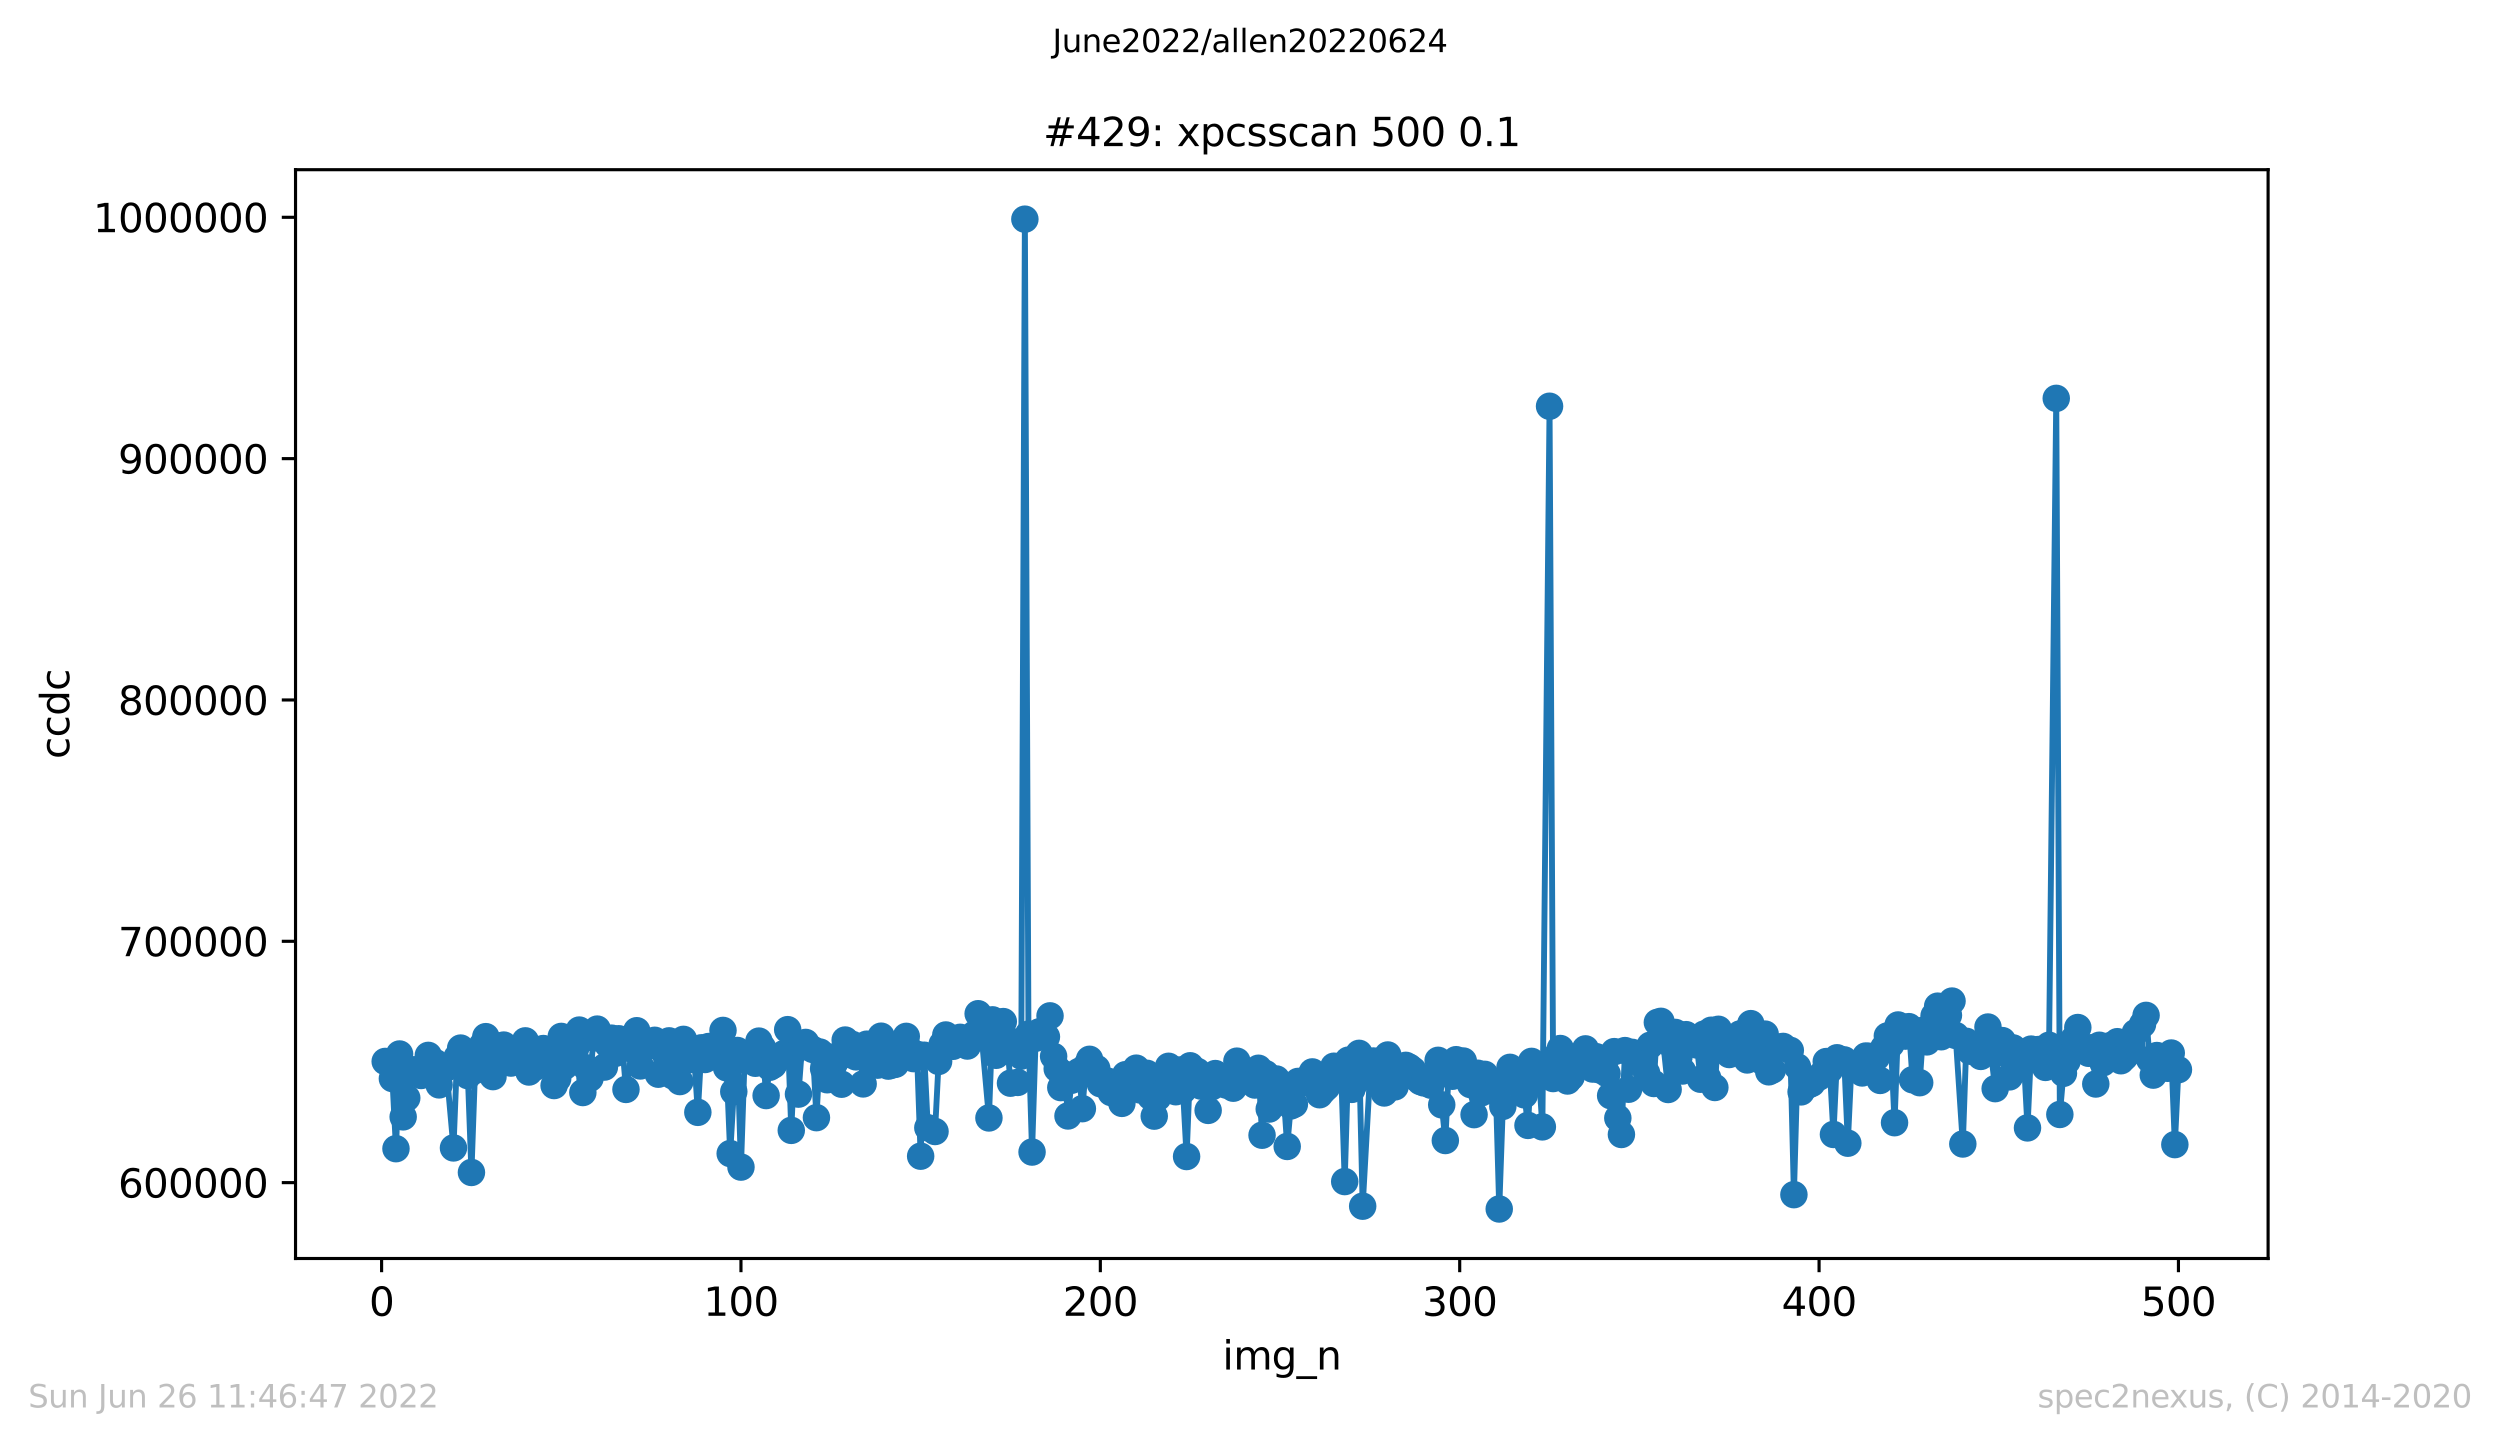 <?xml version="1.0" encoding="utf-8" standalone="no"?>
<!DOCTYPE svg PUBLIC "-//W3C//DTD SVG 1.1//EN"
  "http://www.w3.org/Graphics/SVG/1.1/DTD/svg11.dtd">
<svg xmlns:xlink="http://www.w3.org/1999/xlink" width="636.48pt" height="367.2pt" viewBox="0 0 636.48 367.2" xmlns="http://www.w3.org/2000/svg" version="1.1">
 <defs>
  <style type="text/css">*{stroke-linejoin: round; stroke-linecap: butt}</style>
 </defs>
 <g id="figure_1">
  <g id="patch_1">
   <path d="M 0 367.2 
L 636.48 367.2 
L 636.48 0 
L 0 0 
z
" style="fill: #ffffff"/>
  </g>
  <g id="axes_1">
   <g id="patch_2">
    <path d="M 75.24 320.4 
L 577.44 320.4 
L 577.44 43.2 
L 75.24 43.2 
z
" style="fill: #ffffff"/>
   </g>
   <g id="matplotlib.axis_1">
    <g id="xtick_1">
     <g id="line2d_1">
      <defs>
       <path id="m4f6fb5ed2e" d="M 0 0 
L 0 3.5 
" style="stroke: #000000; stroke-width: 0.8"/>
      </defs>
      <g>
       <use xlink:href="#m4f6fb5ed2e" x="97.152" y="320.4" style="stroke: #000000; stroke-width: 0.8"/>
      </g>
     </g>
     <g id="text_1">
      <!-- 0 -->
      <g transform="translate(93.971 334.998)scale(0.1 -0.1)">
       <defs>
        <path id="DejaVuSans-30" d="M 2034 4250 
Q 1547 4250 1301 3770 
Q 1056 3291 1056 2328 
Q 1056 1369 1301 889 
Q 1547 409 2034 409 
Q 2525 409 2770 889 
Q 3016 1369 3016 2328 
Q 3016 3291 2770 3770 
Q 2525 4250 2034 4250 
z
M 2034 4750 
Q 2819 4750 3233 4129 
Q 3647 3509 3647 2328 
Q 3647 1150 3233 529 
Q 2819 -91 2034 -91 
Q 1250 -91 836 529 
Q 422 1150 422 2328 
Q 422 3509 836 4129 
Q 1250 4750 2034 4750 
z
" transform="scale(0.016)"/>
       </defs>
       <use xlink:href="#DejaVuSans-30"/>
      </g>
     </g>
    </g>
    <g id="xtick_2">
     <g id="line2d_2">
      <g>
       <use xlink:href="#m4f6fb5ed2e" x="188.644" y="320.4" style="stroke: #000000; stroke-width: 0.8"/>
      </g>
     </g>
     <g id="text_2">
      <!-- 100 -->
      <g transform="translate(179.101 334.998)scale(0.1 -0.1)">
       <defs>
        <path id="DejaVuSans-31" d="M 794 531 
L 1825 531 
L 1825 4091 
L 703 3866 
L 703 4441 
L 1819 4666 
L 2450 4666 
L 2450 531 
L 3481 531 
L 3481 0 
L 794 0 
L 794 531 
z
" transform="scale(0.016)"/>
       </defs>
       <use xlink:href="#DejaVuSans-31"/>
       <use xlink:href="#DejaVuSans-30" x="63.623"/>
       <use xlink:href="#DejaVuSans-30" x="127.246"/>
      </g>
     </g>
    </g>
    <g id="xtick_3">
     <g id="line2d_3">
      <g>
       <use xlink:href="#m4f6fb5ed2e" x="280.137" y="320.4" style="stroke: #000000; stroke-width: 0.8"/>
      </g>
     </g>
     <g id="text_3">
      <!-- 200 -->
      <g transform="translate(270.593 334.998)scale(0.1 -0.1)">
       <defs>
        <path id="DejaVuSans-32" d="M 1228 531 
L 3431 531 
L 3431 0 
L 469 0 
L 469 531 
Q 828 903 1448 1529 
Q 2069 2156 2228 2338 
Q 2531 2678 2651 2914 
Q 2772 3150 2772 3378 
Q 2772 3750 2511 3984 
Q 2250 4219 1831 4219 
Q 1534 4219 1204 4116 
Q 875 4013 500 3803 
L 500 4441 
Q 881 4594 1212 4672 
Q 1544 4750 1819 4750 
Q 2544 4750 2975 4387 
Q 3406 4025 3406 3419 
Q 3406 3131 3298 2873 
Q 3191 2616 2906 2266 
Q 2828 2175 2409 1742 
Q 1991 1309 1228 531 
z
" transform="scale(0.016)"/>
       </defs>
       <use xlink:href="#DejaVuSans-32"/>
       <use xlink:href="#DejaVuSans-30" x="63.623"/>
       <use xlink:href="#DejaVuSans-30" x="127.246"/>
      </g>
     </g>
    </g>
    <g id="xtick_4">
     <g id="line2d_4">
      <g>
       <use xlink:href="#m4f6fb5ed2e" x="371.629" y="320.4" style="stroke: #000000; stroke-width: 0.8"/>
      </g>
     </g>
     <g id="text_4">
      <!-- 300 -->
      <g transform="translate(362.085 334.998)scale(0.1 -0.1)">
       <defs>
        <path id="DejaVuSans-33" d="M 2597 2516 
Q 3050 2419 3304 2112 
Q 3559 1806 3559 1356 
Q 3559 666 3084 287 
Q 2609 -91 1734 -91 
Q 1441 -91 1130 -33 
Q 819 25 488 141 
L 488 750 
Q 750 597 1062 519 
Q 1375 441 1716 441 
Q 2309 441 2620 675 
Q 2931 909 2931 1356 
Q 2931 1769 2642 2001 
Q 2353 2234 1838 2234 
L 1294 2234 
L 1294 2753 
L 1863 2753 
Q 2328 2753 2575 2939 
Q 2822 3125 2822 3475 
Q 2822 3834 2567 4026 
Q 2313 4219 1838 4219 
Q 1578 4219 1281 4162 
Q 984 4106 628 3988 
L 628 4550 
Q 988 4650 1302 4700 
Q 1616 4750 1894 4750 
Q 2613 4750 3031 4423 
Q 3450 4097 3450 3541 
Q 3450 3153 3228 2886 
Q 3006 2619 2597 2516 
z
" transform="scale(0.016)"/>
       </defs>
       <use xlink:href="#DejaVuSans-33"/>
       <use xlink:href="#DejaVuSans-30" x="63.623"/>
       <use xlink:href="#DejaVuSans-30" x="127.246"/>
      </g>
     </g>
    </g>
    <g id="xtick_5">
     <g id="line2d_5">
      <g>
       <use xlink:href="#m4f6fb5ed2e" x="463.121" y="320.4" style="stroke: #000000; stroke-width: 0.8"/>
      </g>
     </g>
     <g id="text_5">
      <!-- 400 -->
      <g transform="translate(453.577 334.998)scale(0.1 -0.1)">
       <defs>
        <path id="DejaVuSans-34" d="M 2419 4116 
L 825 1625 
L 2419 1625 
L 2419 4116 
z
M 2253 4666 
L 3047 4666 
L 3047 1625 
L 3713 1625 
L 3713 1100 
L 3047 1100 
L 3047 0 
L 2419 0 
L 2419 1100 
L 313 1100 
L 313 1709 
L 2253 4666 
z
" transform="scale(0.016)"/>
       </defs>
       <use xlink:href="#DejaVuSans-34"/>
       <use xlink:href="#DejaVuSans-30" x="63.623"/>
       <use xlink:href="#DejaVuSans-30" x="127.246"/>
      </g>
     </g>
    </g>
    <g id="xtick_6">
     <g id="line2d_6">
      <g>
       <use xlink:href="#m4f6fb5ed2e" x="554.613" y="320.4" style="stroke: #000000; stroke-width: 0.8"/>
      </g>
     </g>
     <g id="text_6">
      <!-- 500 -->
      <g transform="translate(545.069 334.998)scale(0.1 -0.1)">
       <defs>
        <path id="DejaVuSans-35" d="M 691 4666 
L 3169 4666 
L 3169 4134 
L 1269 4134 
L 1269 2991 
Q 1406 3038 1543 3061 
Q 1681 3084 1819 3084 
Q 2600 3084 3056 2656 
Q 3513 2228 3513 1497 
Q 3513 744 3044 326 
Q 2575 -91 1722 -91 
Q 1428 -91 1123 -41 
Q 819 9 494 109 
L 494 744 
Q 775 591 1075 516 
Q 1375 441 1709 441 
Q 2250 441 2565 725 
Q 2881 1009 2881 1497 
Q 2881 1984 2565 2268 
Q 2250 2553 1709 2553 
Q 1456 2553 1204 2497 
Q 953 2441 691 2322 
L 691 4666 
z
" transform="scale(0.016)"/>
       </defs>
       <use xlink:href="#DejaVuSans-35"/>
       <use xlink:href="#DejaVuSans-30" x="63.623"/>
       <use xlink:href="#DejaVuSans-30" x="127.246"/>
      </g>
     </g>
    </g>
    <g id="text_7">
     <!-- img_n -->
     <g transform="translate(311.238 348.677)scale(0.1 -0.1)">
      <defs>
       <path id="DejaVuSans-69" d="M 603 3500 
L 1178 3500 
L 1178 0 
L 603 0 
L 603 3500 
z
M 603 4863 
L 1178 4863 
L 1178 4134 
L 603 4134 
L 603 4863 
z
" transform="scale(0.016)"/>
       <path id="DejaVuSans-6d" d="M 3328 2828 
Q 3544 3216 3844 3400 
Q 4144 3584 4550 3584 
Q 5097 3584 5394 3201 
Q 5691 2819 5691 2113 
L 5691 0 
L 5113 0 
L 5113 2094 
Q 5113 2597 4934 2840 
Q 4756 3084 4391 3084 
Q 3944 3084 3684 2787 
Q 3425 2491 3425 1978 
L 3425 0 
L 2847 0 
L 2847 2094 
Q 2847 2600 2669 2842 
Q 2491 3084 2119 3084 
Q 1678 3084 1418 2786 
Q 1159 2488 1159 1978 
L 1159 0 
L 581 0 
L 581 3500 
L 1159 3500 
L 1159 2956 
Q 1356 3278 1631 3431 
Q 1906 3584 2284 3584 
Q 2666 3584 2933 3390 
Q 3200 3197 3328 2828 
z
" transform="scale(0.016)"/>
       <path id="DejaVuSans-67" d="M 2906 1791 
Q 2906 2416 2648 2759 
Q 2391 3103 1925 3103 
Q 1463 3103 1205 2759 
Q 947 2416 947 1791 
Q 947 1169 1205 825 
Q 1463 481 1925 481 
Q 2391 481 2648 825 
Q 2906 1169 2906 1791 
z
M 3481 434 
Q 3481 -459 3084 -895 
Q 2688 -1331 1869 -1331 
Q 1566 -1331 1297 -1286 
Q 1028 -1241 775 -1147 
L 775 -588 
Q 1028 -725 1275 -790 
Q 1522 -856 1778 -856 
Q 2344 -856 2625 -561 
Q 2906 -266 2906 331 
L 2906 616 
Q 2728 306 2450 153 
Q 2172 0 1784 0 
Q 1141 0 747 490 
Q 353 981 353 1791 
Q 353 2603 747 3093 
Q 1141 3584 1784 3584 
Q 2172 3584 2450 3431 
Q 2728 3278 2906 2969 
L 2906 3500 
L 3481 3500 
L 3481 434 
z
" transform="scale(0.016)"/>
       <path id="DejaVuSans-5f" d="M 3263 -1063 
L 3263 -1509 
L -63 -1509 
L -63 -1063 
L 3263 -1063 
z
" transform="scale(0.016)"/>
       <path id="DejaVuSans-6e" d="M 3513 2113 
L 3513 0 
L 2938 0 
L 2938 2094 
Q 2938 2591 2744 2837 
Q 2550 3084 2163 3084 
Q 1697 3084 1428 2787 
Q 1159 2491 1159 1978 
L 1159 0 
L 581 0 
L 581 3500 
L 1159 3500 
L 1159 2956 
Q 1366 3272 1645 3428 
Q 1925 3584 2291 3584 
Q 2894 3584 3203 3211 
Q 3513 2838 3513 2113 
z
" transform="scale(0.016)"/>
      </defs>
      <use xlink:href="#DejaVuSans-69"/>
      <use xlink:href="#DejaVuSans-6d" x="27.783"/>
      <use xlink:href="#DejaVuSans-67" x="125.195"/>
      <use xlink:href="#DejaVuSans-5f" x="188.672"/>
      <use xlink:href="#DejaVuSans-6e" x="238.672"/>
     </g>
    </g>
   </g>
   <g id="matplotlib.axis_2">
    <g id="ytick_1">
     <g id="line2d_7">
      <defs>
       <path id="mfcba637477" d="M 0 0 
L -3.5 0 
" style="stroke: #000000; stroke-width: 0.8"/>
      </defs>
      <g>
       <use xlink:href="#mfcba637477" x="75.24" y="301.089" style="stroke: #000000; stroke-width: 0.8"/>
      </g>
     </g>
     <g id="text_8">
      <!-- 600000 -->
      <g transform="translate(30.065 304.889)scale(0.1 -0.1)">
       <defs>
        <path id="DejaVuSans-36" d="M 2113 2584 
Q 1688 2584 1439 2293 
Q 1191 2003 1191 1497 
Q 1191 994 1439 701 
Q 1688 409 2113 409 
Q 2538 409 2786 701 
Q 3034 994 3034 1497 
Q 3034 2003 2786 2293 
Q 2538 2584 2113 2584 
z
M 3366 4563 
L 3366 3988 
Q 3128 4100 2886 4159 
Q 2644 4219 2406 4219 
Q 1781 4219 1451 3797 
Q 1122 3375 1075 2522 
Q 1259 2794 1537 2939 
Q 1816 3084 2150 3084 
Q 2853 3084 3261 2657 
Q 3669 2231 3669 1497 
Q 3669 778 3244 343 
Q 2819 -91 2113 -91 
Q 1303 -91 875 529 
Q 447 1150 447 2328 
Q 447 3434 972 4092 
Q 1497 4750 2381 4750 
Q 2619 4750 2861 4703 
Q 3103 4656 3366 4563 
z
" transform="scale(0.016)"/>
       </defs>
       <use xlink:href="#DejaVuSans-36"/>
       <use xlink:href="#DejaVuSans-30" x="63.623"/>
       <use xlink:href="#DejaVuSans-30" x="127.246"/>
       <use xlink:href="#DejaVuSans-30" x="190.869"/>
       <use xlink:href="#DejaVuSans-30" x="254.492"/>
       <use xlink:href="#DejaVuSans-30" x="318.115"/>
      </g>
     </g>
    </g>
    <g id="ytick_2">
     <g id="line2d_8">
      <g>
       <use xlink:href="#mfcba637477" x="75.24" y="239.647" style="stroke: #000000; stroke-width: 0.8"/>
      </g>
     </g>
     <g id="text_9">
      <!-- 700000 -->
      <g transform="translate(30.065 243.447)scale(0.1 -0.1)">
       <defs>
        <path id="DejaVuSans-37" d="M 525 4666 
L 3525 4666 
L 3525 4397 
L 1831 0 
L 1172 0 
L 2766 4134 
L 525 4134 
L 525 4666 
z
" transform="scale(0.016)"/>
       </defs>
       <use xlink:href="#DejaVuSans-37"/>
       <use xlink:href="#DejaVuSans-30" x="63.623"/>
       <use xlink:href="#DejaVuSans-30" x="127.246"/>
       <use xlink:href="#DejaVuSans-30" x="190.869"/>
       <use xlink:href="#DejaVuSans-30" x="254.492"/>
       <use xlink:href="#DejaVuSans-30" x="318.115"/>
      </g>
     </g>
    </g>
    <g id="ytick_3">
     <g id="line2d_9">
      <g>
       <use xlink:href="#mfcba637477" x="75.24" y="178.205" style="stroke: #000000; stroke-width: 0.8"/>
      </g>
     </g>
     <g id="text_10">
      <!-- 800000 -->
      <g transform="translate(30.065 182.005)scale(0.1 -0.1)">
       <defs>
        <path id="DejaVuSans-38" d="M 2034 2216 
Q 1584 2216 1326 1975 
Q 1069 1734 1069 1313 
Q 1069 891 1326 650 
Q 1584 409 2034 409 
Q 2484 409 2743 651 
Q 3003 894 3003 1313 
Q 3003 1734 2745 1975 
Q 2488 2216 2034 2216 
z
M 1403 2484 
Q 997 2584 770 2862 
Q 544 3141 544 3541 
Q 544 4100 942 4425 
Q 1341 4750 2034 4750 
Q 2731 4750 3128 4425 
Q 3525 4100 3525 3541 
Q 3525 3141 3298 2862 
Q 3072 2584 2669 2484 
Q 3125 2378 3379 2068 
Q 3634 1759 3634 1313 
Q 3634 634 3220 271 
Q 2806 -91 2034 -91 
Q 1263 -91 848 271 
Q 434 634 434 1313 
Q 434 1759 690 2068 
Q 947 2378 1403 2484 
z
M 1172 3481 
Q 1172 3119 1398 2916 
Q 1625 2713 2034 2713 
Q 2441 2713 2670 2916 
Q 2900 3119 2900 3481 
Q 2900 3844 2670 4047 
Q 2441 4250 2034 4250 
Q 1625 4250 1398 4047 
Q 1172 3844 1172 3481 
z
" transform="scale(0.016)"/>
       </defs>
       <use xlink:href="#DejaVuSans-38"/>
       <use xlink:href="#DejaVuSans-30" x="63.623"/>
       <use xlink:href="#DejaVuSans-30" x="127.246"/>
       <use xlink:href="#DejaVuSans-30" x="190.869"/>
       <use xlink:href="#DejaVuSans-30" x="254.492"/>
       <use xlink:href="#DejaVuSans-30" x="318.115"/>
      </g>
     </g>
    </g>
    <g id="ytick_4">
     <g id="line2d_10">
      <g>
       <use xlink:href="#mfcba637477" x="75.24" y="116.763" style="stroke: #000000; stroke-width: 0.8"/>
      </g>
     </g>
     <g id="text_11">
      <!-- 900000 -->
      <g transform="translate(30.065 120.563)scale(0.1 -0.1)">
       <defs>
        <path id="DejaVuSans-39" d="M 703 97 
L 703 672 
Q 941 559 1184 500 
Q 1428 441 1663 441 
Q 2288 441 2617 861 
Q 2947 1281 2994 2138 
Q 2813 1869 2534 1725 
Q 2256 1581 1919 1581 
Q 1219 1581 811 2004 
Q 403 2428 403 3163 
Q 403 3881 828 4315 
Q 1253 4750 1959 4750 
Q 2769 4750 3195 4129 
Q 3622 3509 3622 2328 
Q 3622 1225 3098 567 
Q 2575 -91 1691 -91 
Q 1453 -91 1209 -44 
Q 966 3 703 97 
z
M 1959 2075 
Q 2384 2075 2632 2365 
Q 2881 2656 2881 3163 
Q 2881 3666 2632 3958 
Q 2384 4250 1959 4250 
Q 1534 4250 1286 3958 
Q 1038 3666 1038 3163 
Q 1038 2656 1286 2365 
Q 1534 2075 1959 2075 
z
" transform="scale(0.016)"/>
       </defs>
       <use xlink:href="#DejaVuSans-39"/>
       <use xlink:href="#DejaVuSans-30" x="63.623"/>
       <use xlink:href="#DejaVuSans-30" x="127.246"/>
       <use xlink:href="#DejaVuSans-30" x="190.869"/>
       <use xlink:href="#DejaVuSans-30" x="254.492"/>
       <use xlink:href="#DejaVuSans-30" x="318.115"/>
      </g>
     </g>
    </g>
    <g id="ytick_5">
     <g id="line2d_11">
      <g>
       <use xlink:href="#mfcba637477" x="75.24" y="55.321" style="stroke: #000000; stroke-width: 0.8"/>
      </g>
     </g>
     <g id="text_12">
      <!-- 1000000 -->
      <g transform="translate(23.703 59.121)scale(0.1 -0.1)">
       <use xlink:href="#DejaVuSans-31"/>
       <use xlink:href="#DejaVuSans-30" x="63.623"/>
       <use xlink:href="#DejaVuSans-30" x="127.246"/>
       <use xlink:href="#DejaVuSans-30" x="190.869"/>
       <use xlink:href="#DejaVuSans-30" x="254.492"/>
       <use xlink:href="#DejaVuSans-30" x="318.115"/>
       <use xlink:href="#DejaVuSans-30" x="381.738"/>
      </g>
     </g>
    </g>
    <g id="text_13">
     <!-- ccdc -->
     <g transform="translate(17.623 193.222)rotate(-90)scale(0.1 -0.1)">
      <defs>
       <path id="DejaVuSans-63" d="M 3122 3366 
L 3122 2828 
Q 2878 2963 2633 3030 
Q 2388 3097 2138 3097 
Q 1578 3097 1268 2742 
Q 959 2388 959 1747 
Q 959 1106 1268 751 
Q 1578 397 2138 397 
Q 2388 397 2633 464 
Q 2878 531 3122 666 
L 3122 134 
Q 2881 22 2623 -34 
Q 2366 -91 2075 -91 
Q 1284 -91 818 406 
Q 353 903 353 1747 
Q 353 2603 823 3093 
Q 1294 3584 2113 3584 
Q 2378 3584 2631 3529 
Q 2884 3475 3122 3366 
z
" transform="scale(0.016)"/>
       <path id="DejaVuSans-64" d="M 2906 2969 
L 2906 4863 
L 3481 4863 
L 3481 0 
L 2906 0 
L 2906 525 
Q 2725 213 2448 61 
Q 2172 -91 1784 -91 
Q 1150 -91 751 415 
Q 353 922 353 1747 
Q 353 2572 751 3078 
Q 1150 3584 1784 3584 
Q 2172 3584 2448 3432 
Q 2725 3281 2906 2969 
z
M 947 1747 
Q 947 1113 1208 752 
Q 1469 391 1925 391 
Q 2381 391 2643 752 
Q 2906 1113 2906 1747 
Q 2906 2381 2643 2742 
Q 2381 3103 1925 3103 
Q 1469 3103 1208 2742 
Q 947 2381 947 1747 
z
" transform="scale(0.016)"/>
      </defs>
      <use xlink:href="#DejaVuSans-63"/>
      <use xlink:href="#DejaVuSans-63" x="54.98"/>
      <use xlink:href="#DejaVuSans-64" x="109.961"/>
      <use xlink:href="#DejaVuSans-63" x="173.438"/>
     </g>
    </g>
   </g>
   <g id="line2d_12">
    <path d="M 98.067 270.236 
L 99.897 274.594 
L 100.812 292.445 
L 101.727 268.34 
L 102.642 284.344 
L 103.557 279.532 
L 104.472 273.11 
L 105.387 272.358 
L 107.216 273.81 
L 108.131 271.432 
L 109.046 268.693 
L 109.961 270.254 
L 110.876 270.543 
L 111.791 276.201 
L 112.706 272.501 
L 113.621 271.866 
L 115.451 292.253 
L 116.366 269.155 
L 117.281 266.833 
L 118.196 269.926 
L 119.11 273.851 
L 120.025 298.496 
L 120.94 272.532 
L 122.77 266.1 
L 123.685 263.924 
L 124.6 268.151 
L 125.515 274.097 
L 126.43 269.265 
L 127.345 266.295 
L 128.26 266.069 
L 130.089 270.65 
L 131.004 268.684 
L 132.834 270.111 
L 133.749 264.995 
L 134.664 272.926 
L 135.579 270.944 
L 136.494 271.59 
L 138.324 266.953 
L 139.239 268.59 
L 140.154 270.488 
L 141.069 276.371 
L 141.983 274.602 
L 142.898 263.864 
L 143.813 271.432 
L 144.728 268.729 
L 146.558 266.911 
L 147.473 262.249 
L 148.388 278.15 
L 149.303 271.859 
L 150.218 274.514 
L 151.133 264.268 
L 152.048 262.003 
L 153.877 271.668 
L 154.792 265.993 
L 155.707 264.31 
L 156.622 268.185 
L 157.537 264.462 
L 158.452 266.33 
L 159.367 277.36 
L 162.112 262.413 
L 163.027 271.383 
L 163.942 265.719 
L 164.856 265.86 
L 165.771 266.169 
L 166.686 264.851 
L 167.601 273.486 
L 169.431 268.446 
L 170.346 264.995 
L 171.261 273.89 
L 172.176 268.382 
L 173.091 275.359 
L 174.006 264.615 
L 175.836 269.75 
L 176.75 269.535 
L 177.665 283.195 
L 178.58 266.765 
L 179.495 269.739 
L 180.41 266.435 
L 181.325 267.741 
L 182.24 266.38 
L 184.07 262.339 
L 184.985 271.86 
L 185.9 293.686 
L 186.815 277.924 
L 187.73 267.445 
L 188.644 297.134 
L 189.559 269.825 
L 191.389 269.892 
L 192.304 270.698 
L 193.219 265.057 
L 194.134 266.725 
L 195.049 278.922 
L 195.964 271.722 
L 196.879 271.171 
L 197.794 269.856 
L 199.623 268.208 
L 200.538 262.144 
L 201.453 287.783 
L 202.368 267.481 
L 203.283 278.554 
L 204.198 266.331 
L 205.113 265.396 
L 206.943 267.178 
L 207.858 284.547 
L 208.773 267.853 
L 209.688 272.097 
L 210.603 274.894 
L 211.517 269.127 
L 212.432 270.712 
L 214.262 276.034 
L 215.177 264.79 
L 216.092 268.448 
L 217.007 265.915 
L 217.922 269.069 
L 218.837 266.993 
L 219.752 275.955 
L 220.667 265.842 
L 222.496 270.273 
L 223.411 271.181 
L 224.326 263.806 
L 225.241 265.521 
L 226.156 271.425 
L 227.986 270.953 
L 229.816 267.219 
L 230.731 263.849 
L 231.646 267.39 
L 232.561 269.515 
L 233.476 268.432 
L 234.39 294.358 
L 235.305 268.655 
L 236.22 287.117 
L 238.05 288.07 
L 238.965 270.232 
L 239.88 265.843 
L 240.795 263.5 
L 241.71 265.776 
L 242.625 266.384 
L 244.455 264.093 
L 245.37 264.961 
L 246.284 266.313 
L 247.199 264.049 
L 248.114 263.251 
L 249.029 258.085 
L 249.944 264.032 
L 251.774 284.62 
L 252.689 259.644 
L 253.604 268.67 
L 254.519 262.724 
L 255.434 260.086 
L 256.349 264.519 
L 257.263 275.77 
L 259.093 275.572 
L 260.008 268.873 
L 260.923 55.8 
L 261.838 263.29 
L 262.753 293.303 
L 263.668 264.32 
L 264.583 262.702 
L 266.413 263.972 
L 267.328 258.63 
L 268.243 268.927 
L 269.157 272.11 
L 270.072 276.892 
L 270.987 273.483 
L 271.902 284.115 
L 272.817 275.019 
L 274.647 272.811 
L 275.562 282.257 
L 276.477 271.472 
L 277.392 269.692 
L 278.307 271.722 
L 279.222 272.027 
L 280.137 275.904 
L 281.966 275.239 
L 282.881 278.152 
L 283.796 277.662 
L 284.711 276.278 
L 285.626 280.91 
L 286.541 273.608 
L 287.456 273.692 
L 289.286 271.947 
L 290.201 277.473 
L 292.03 273.263 
L 292.945 279.214 
L 293.86 284.159 
L 294.775 279.417 
L 295.69 277.174 
L 297.52 271.468 
L 298.435 276.12 
L 299.35 277.947 
L 300.265 272.42 
L 301.18 277.599 
L 302.095 294.441 
L 303.01 271.338 
L 304.839 272.771 
L 305.754 276.499 
L 306.669 276.294 
L 307.584 282.695 
L 308.499 276.693 
L 309.414 273.322 
L 310.329 274.801 
L 312.159 276.241 
L 313.074 275.832 
L 313.989 277.048 
L 314.903 270.164 
L 315.818 271.867 
L 316.733 273.861 
L 318.563 274.143 
L 319.478 276.24 
L 320.393 271.969 
L 321.308 289.021 
L 322.223 273.334 
L 323.138 282.35 
L 324.053 275.822 
L 324.968 274.705 
L 326.797 278.458 
L 327.712 291.877 
L 328.627 281.564 
L 329.542 281.131 
L 330.457 275.328 
L 331.372 275.759 
L 332.287 274.973 
L 334.117 272.9 
L 335.032 276.432 
L 335.947 278.712 
L 336.862 277.631 
L 337.777 276.755 
L 338.691 273.261 
L 339.606 271.454 
L 341.436 272.456 
L 342.351 300.818 
L 343.266 269.911 
L 344.181 277.345 
L 345.096 275.503 
L 346.011 268.174 
L 346.926 307.088 
L 348.756 274.161 
L 349.67 270.126 
L 350.585 270.851 
L 351.5 275.77 
L 352.415 278.26 
L 353.33 268.591 
L 354.245 274.029 
L 355.16 276.696 
L 356.99 274.017 
L 357.905 271.23 
L 358.82 271.71 
L 359.735 272.446 
L 360.65 274.482 
L 361.564 275.337 
L 362.479 275.693 
L 364.309 276.281 
L 365.224 273.611 
L 366.139 269.951 
L 367.054 281.28 
L 367.969 290.365 
L 368.884 271.464 
L 369.799 274.006 
L 370.714 269.791 
L 372.543 270.13 
L 373.458 274.321 
L 374.373 276.121 
L 375.288 283.779 
L 376.203 273.239 
L 377.118 278.237 
L 378.033 273.524 
L 379.863 277.734 
L 380.778 275.509 
L 381.693 307.8 
L 382.608 281.674 
L 383.523 275.727 
L 384.437 271.738 
L 385.352 274.795 
L 387.182 275.577 
L 388.097 278.739 
L 389.012 286.518 
L 389.927 270.22 
L 390.842 275.182 
L 391.757 272.743 
L 392.672 286.895 
L 394.502 103.427 
L 395.417 274.59 
L 396.331 268.815 
L 397.246 266.945 
L 398.161 271.68 
L 399.076 275.212 
L 399.991 274.192 
L 400.906 269.462 
L 402.736 269.898 
L 403.651 267.038 
L 404.566 268.659 
L 405.481 272.171 
L 406.396 269.028 
L 407.31 272.408 
L 409.14 273.363 
L 410.055 278.952 
L 410.97 267.737 
L 411.885 284.658 
L 412.8 288.829 
L 413.715 267.473 
L 414.63 277.312 
L 415.545 267.922 
L 417.375 270.378 
L 418.29 268.082 
L 419.204 273.174 
L 420.119 266.121 
L 421.034 275.849 
L 421.949 260.297 
L 422.864 260.023 
L 424.694 277.377 
L 425.609 266.126 
L 426.524 262.85 
L 427.439 269.108 
L 428.354 272.673 
L 429.269 263.417 
L 430.184 264.056 
L 432.013 266.043 
L 432.928 274.765 
L 433.843 263.277 
L 434.758 274.419 
L 435.673 262.292 
L 436.588 276.866 
L 437.503 262.047 
L 438.418 263.855 
L 440.248 268.473 
L 441.163 267.039 
L 442.077 266.173 
L 442.992 263.237 
L 443.907 264.227 
L 444.822 269.855 
L 445.737 260.608 
L 447.567 266.102 
L 448.482 270.1 
L 449.397 263.279 
L 450.312 272.878 
L 451.227 272.428 
L 452.142 267.092 
L 453.057 266.601 
L 453.971 266.412 
L 455.801 267.417 
L 456.716 304.151 
L 457.631 271.617 
L 458.546 277.983 
L 459.461 276.264 
L 460.376 276.226 
L 461.291 275.814 
L 464.036 273.321 
L 464.95 270.264 
L 465.865 272.354 
L 466.78 288.821 
L 467.695 269.3 
L 469.525 269.841 
L 470.44 291.052 
L 471.355 271.442 
L 472.27 272.314 
L 473.185 270.806 
L 474.1 273.164 
L 475.015 268.857 
L 477.759 269.171 
L 478.674 275.068 
L 479.589 266.751 
L 480.504 263.742 
L 481.419 265.887 
L 482.334 285.83 
L 483.249 260.95 
L 485.079 263.788 
L 485.994 261.378 
L 486.909 274.901 
L 487.824 264.231 
L 488.738 275.645 
L 489.653 262.287 
L 490.568 265.254 
L 492.398 258.615 
L 493.313 256.161 
L 494.228 263.949 
L 495.143 260.52 
L 496.058 258.485 
L 496.973 254.864 
L 497.888 263.614 
L 499.717 291.252 
L 500.632 265.117 
L 501.547 267.628 
L 502.462 267.042 
L 503.377 267.814 
L 504.292 268.953 
L 506.122 261.474 
L 507.952 277.159 
L 508.867 267.313 
L 509.782 264.926 
L 510.697 268.316 
L 511.611 274.163 
L 512.526 266.794 
L 513.441 272.317 
L 515.271 270.017 
L 516.186 287.155 
L 517.101 267.092 
L 518.016 267.919 
L 518.931 267.207 
L 519.846 269.329 
L 520.761 271.754 
L 521.676 266.112 
L 523.505 101.42 
L 524.42 283.733 
L 525.335 273.26 
L 526.25 270.177 
L 527.165 265.441 
L 528.08 264.417 
L 528.995 261.601 
L 530.825 266.592 
L 531.74 268.162 
L 532.655 266.751 
L 533.57 275.977 
L 534.484 266.112 
L 535.399 270.57 
L 537.229 266.214 
L 538.144 266.392 
L 539.059 265.207 
L 539.974 270.057 
L 541.804 268.106 
L 542.719 266.262 
L 543.634 262.912 
L 545.464 260.794 
L 546.378 258.508 
L 547.293 269.741 
L 548.208 273.719 
L 549.123 268.733 
L 550.038 268.994 
L 551.868 271.98 
L 552.783 268.093 
L 553.698 291.408 
L 554.613 272.332 
L 554.613 272.332 
" clip-path="url(#p1b0b54b878)" style="fill: none; stroke: #1f77b4; stroke-width: 1.5; stroke-linecap: square"/>
    <defs>
     <path id="mf43fb2efe7" d="M 0 3 
C 0.796 3 1.559 2.684 2.121 2.121 
C 2.684 1.559 3 0.796 3 0 
C 3 -0.796 2.684 -1.559 2.121 -2.121 
C 1.559 -2.684 0.796 -3 0 -3 
C -0.796 -3 -1.559 -2.684 -2.121 -2.121 
C -2.684 -1.559 -3 -0.796 -3 0 
C -3 0.796 -2.684 1.559 -2.121 2.121 
C -1.559 2.684 -0.796 3 0 3 
z
" style="stroke: #1f77b4"/>
    </defs>
    <g clip-path="url(#p1b0b54b878)">
     <use xlink:href="#mf43fb2efe7" x="98.067" y="270.236" style="fill: #1f77b4; stroke: #1f77b4"/>
     <use xlink:href="#mf43fb2efe7" x="99.897" y="274.594" style="fill: #1f77b4; stroke: #1f77b4"/>
     <use xlink:href="#mf43fb2efe7" x="100.812" y="292.445" style="fill: #1f77b4; stroke: #1f77b4"/>
     <use xlink:href="#mf43fb2efe7" x="101.727" y="268.34" style="fill: #1f77b4; stroke: #1f77b4"/>
     <use xlink:href="#mf43fb2efe7" x="102.642" y="284.344" style="fill: #1f77b4; stroke: #1f77b4"/>
     <use xlink:href="#mf43fb2efe7" x="103.557" y="279.532" style="fill: #1f77b4; stroke: #1f77b4"/>
     <use xlink:href="#mf43fb2efe7" x="104.472" y="273.11" style="fill: #1f77b4; stroke: #1f77b4"/>
     <use xlink:href="#mf43fb2efe7" x="105.387" y="272.358" style="fill: #1f77b4; stroke: #1f77b4"/>
     <use xlink:href="#mf43fb2efe7" x="107.216" y="273.81" style="fill: #1f77b4; stroke: #1f77b4"/>
     <use xlink:href="#mf43fb2efe7" x="108.131" y="271.432" style="fill: #1f77b4; stroke: #1f77b4"/>
     <use xlink:href="#mf43fb2efe7" x="109.046" y="268.693" style="fill: #1f77b4; stroke: #1f77b4"/>
     <use xlink:href="#mf43fb2efe7" x="109.961" y="270.254" style="fill: #1f77b4; stroke: #1f77b4"/>
     <use xlink:href="#mf43fb2efe7" x="110.876" y="270.543" style="fill: #1f77b4; stroke: #1f77b4"/>
     <use xlink:href="#mf43fb2efe7" x="111.791" y="276.201" style="fill: #1f77b4; stroke: #1f77b4"/>
     <use xlink:href="#mf43fb2efe7" x="112.706" y="272.501" style="fill: #1f77b4; stroke: #1f77b4"/>
     <use xlink:href="#mf43fb2efe7" x="113.621" y="271.866" style="fill: #1f77b4; stroke: #1f77b4"/>
     <use xlink:href="#mf43fb2efe7" x="115.451" y="292.253" style="fill: #1f77b4; stroke: #1f77b4"/>
     <use xlink:href="#mf43fb2efe7" x="116.366" y="269.155" style="fill: #1f77b4; stroke: #1f77b4"/>
     <use xlink:href="#mf43fb2efe7" x="117.281" y="266.833" style="fill: #1f77b4; stroke: #1f77b4"/>
     <use xlink:href="#mf43fb2efe7" x="118.196" y="269.926" style="fill: #1f77b4; stroke: #1f77b4"/>
     <use xlink:href="#mf43fb2efe7" x="119.11" y="273.851" style="fill: #1f77b4; stroke: #1f77b4"/>
     <use xlink:href="#mf43fb2efe7" x="120.025" y="298.496" style="fill: #1f77b4; stroke: #1f77b4"/>
     <use xlink:href="#mf43fb2efe7" x="120.94" y="272.532" style="fill: #1f77b4; stroke: #1f77b4"/>
     <use xlink:href="#mf43fb2efe7" x="122.77" y="266.1" style="fill: #1f77b4; stroke: #1f77b4"/>
     <use xlink:href="#mf43fb2efe7" x="123.685" y="263.924" style="fill: #1f77b4; stroke: #1f77b4"/>
     <use xlink:href="#mf43fb2efe7" x="124.6" y="268.151" style="fill: #1f77b4; stroke: #1f77b4"/>
     <use xlink:href="#mf43fb2efe7" x="125.515" y="274.097" style="fill: #1f77b4; stroke: #1f77b4"/>
     <use xlink:href="#mf43fb2efe7" x="126.43" y="269.265" style="fill: #1f77b4; stroke: #1f77b4"/>
     <use xlink:href="#mf43fb2efe7" x="127.345" y="266.295" style="fill: #1f77b4; stroke: #1f77b4"/>
     <use xlink:href="#mf43fb2efe7" x="128.26" y="266.069" style="fill: #1f77b4; stroke: #1f77b4"/>
     <use xlink:href="#mf43fb2efe7" x="130.089" y="270.65" style="fill: #1f77b4; stroke: #1f77b4"/>
     <use xlink:href="#mf43fb2efe7" x="131.004" y="268.684" style="fill: #1f77b4; stroke: #1f77b4"/>
     <use xlink:href="#mf43fb2efe7" x="131.919" y="269.436" style="fill: #1f77b4; stroke: #1f77b4"/>
     <use xlink:href="#mf43fb2efe7" x="132.834" y="270.111" style="fill: #1f77b4; stroke: #1f77b4"/>
     <use xlink:href="#mf43fb2efe7" x="133.749" y="264.995" style="fill: #1f77b4; stroke: #1f77b4"/>
     <use xlink:href="#mf43fb2efe7" x="134.664" y="272.926" style="fill: #1f77b4; stroke: #1f77b4"/>
     <use xlink:href="#mf43fb2efe7" x="135.579" y="270.944" style="fill: #1f77b4; stroke: #1f77b4"/>
     <use xlink:href="#mf43fb2efe7" x="136.494" y="271.59" style="fill: #1f77b4; stroke: #1f77b4"/>
     <use xlink:href="#mf43fb2efe7" x="138.324" y="266.953" style="fill: #1f77b4; stroke: #1f77b4"/>
     <use xlink:href="#mf43fb2efe7" x="139.239" y="268.59" style="fill: #1f77b4; stroke: #1f77b4"/>
     <use xlink:href="#mf43fb2efe7" x="140.154" y="270.488" style="fill: #1f77b4; stroke: #1f77b4"/>
     <use xlink:href="#mf43fb2efe7" x="141.069" y="276.371" style="fill: #1f77b4; stroke: #1f77b4"/>
     <use xlink:href="#mf43fb2efe7" x="141.983" y="274.602" style="fill: #1f77b4; stroke: #1f77b4"/>
     <use xlink:href="#mf43fb2efe7" x="142.898" y="263.864" style="fill: #1f77b4; stroke: #1f77b4"/>
     <use xlink:href="#mf43fb2efe7" x="143.813" y="271.432" style="fill: #1f77b4; stroke: #1f77b4"/>
     <use xlink:href="#mf43fb2efe7" x="144.728" y="268.729" style="fill: #1f77b4; stroke: #1f77b4"/>
     <use xlink:href="#mf43fb2efe7" x="146.558" y="266.911" style="fill: #1f77b4; stroke: #1f77b4"/>
     <use xlink:href="#mf43fb2efe7" x="147.473" y="262.249" style="fill: #1f77b4; stroke: #1f77b4"/>
     <use xlink:href="#mf43fb2efe7" x="148.388" y="278.15" style="fill: #1f77b4; stroke: #1f77b4"/>
     <use xlink:href="#mf43fb2efe7" x="149.303" y="271.859" style="fill: #1f77b4; stroke: #1f77b4"/>
     <use xlink:href="#mf43fb2efe7" x="150.218" y="274.514" style="fill: #1f77b4; stroke: #1f77b4"/>
     <use xlink:href="#mf43fb2efe7" x="151.133" y="264.268" style="fill: #1f77b4; stroke: #1f77b4"/>
     <use xlink:href="#mf43fb2efe7" x="152.048" y="262.003" style="fill: #1f77b4; stroke: #1f77b4"/>
     <use xlink:href="#mf43fb2efe7" x="153.877" y="271.668" style="fill: #1f77b4; stroke: #1f77b4"/>
     <use xlink:href="#mf43fb2efe7" x="154.792" y="265.993" style="fill: #1f77b4; stroke: #1f77b4"/>
     <use xlink:href="#mf43fb2efe7" x="155.707" y="264.31" style="fill: #1f77b4; stroke: #1f77b4"/>
     <use xlink:href="#mf43fb2efe7" x="156.622" y="268.185" style="fill: #1f77b4; stroke: #1f77b4"/>
     <use xlink:href="#mf43fb2efe7" x="157.537" y="264.462" style="fill: #1f77b4; stroke: #1f77b4"/>
     <use xlink:href="#mf43fb2efe7" x="158.452" y="266.33" style="fill: #1f77b4; stroke: #1f77b4"/>
     <use xlink:href="#mf43fb2efe7" x="159.367" y="277.36" style="fill: #1f77b4; stroke: #1f77b4"/>
     <use xlink:href="#mf43fb2efe7" x="161.197" y="267.244" style="fill: #1f77b4; stroke: #1f77b4"/>
     <use xlink:href="#mf43fb2efe7" x="162.112" y="262.413" style="fill: #1f77b4; stroke: #1f77b4"/>
     <use xlink:href="#mf43fb2efe7" x="163.027" y="271.383" style="fill: #1f77b4; stroke: #1f77b4"/>
     <use xlink:href="#mf43fb2efe7" x="163.942" y="265.719" style="fill: #1f77b4; stroke: #1f77b4"/>
     <use xlink:href="#mf43fb2efe7" x="164.856" y="265.86" style="fill: #1f77b4; stroke: #1f77b4"/>
     <use xlink:href="#mf43fb2efe7" x="165.771" y="266.169" style="fill: #1f77b4; stroke: #1f77b4"/>
     <use xlink:href="#mf43fb2efe7" x="166.686" y="264.851" style="fill: #1f77b4; stroke: #1f77b4"/>
     <use xlink:href="#mf43fb2efe7" x="167.601" y="273.486" style="fill: #1f77b4; stroke: #1f77b4"/>
     <use xlink:href="#mf43fb2efe7" x="169.431" y="268.446" style="fill: #1f77b4; stroke: #1f77b4"/>
     <use xlink:href="#mf43fb2efe7" x="170.346" y="264.995" style="fill: #1f77b4; stroke: #1f77b4"/>
     <use xlink:href="#mf43fb2efe7" x="171.261" y="273.89" style="fill: #1f77b4; stroke: #1f77b4"/>
     <use xlink:href="#mf43fb2efe7" x="172.176" y="268.382" style="fill: #1f77b4; stroke: #1f77b4"/>
     <use xlink:href="#mf43fb2efe7" x="173.091" y="275.359" style="fill: #1f77b4; stroke: #1f77b4"/>
     <use xlink:href="#mf43fb2efe7" x="174.006" y="264.615" style="fill: #1f77b4; stroke: #1f77b4"/>
     <use xlink:href="#mf43fb2efe7" x="175.836" y="269.75" style="fill: #1f77b4; stroke: #1f77b4"/>
     <use xlink:href="#mf43fb2efe7" x="176.75" y="269.535" style="fill: #1f77b4; stroke: #1f77b4"/>
     <use xlink:href="#mf43fb2efe7" x="177.665" y="283.195" style="fill: #1f77b4; stroke: #1f77b4"/>
     <use xlink:href="#mf43fb2efe7" x="178.58" y="266.765" style="fill: #1f77b4; stroke: #1f77b4"/>
     <use xlink:href="#mf43fb2efe7" x="179.495" y="269.739" style="fill: #1f77b4; stroke: #1f77b4"/>
     <use xlink:href="#mf43fb2efe7" x="180.41" y="266.435" style="fill: #1f77b4; stroke: #1f77b4"/>
     <use xlink:href="#mf43fb2efe7" x="181.325" y="267.741" style="fill: #1f77b4; stroke: #1f77b4"/>
     <use xlink:href="#mf43fb2efe7" x="182.24" y="266.38" style="fill: #1f77b4; stroke: #1f77b4"/>
     <use xlink:href="#mf43fb2efe7" x="184.07" y="262.339" style="fill: #1f77b4; stroke: #1f77b4"/>
     <use xlink:href="#mf43fb2efe7" x="184.985" y="271.86" style="fill: #1f77b4; stroke: #1f77b4"/>
     <use xlink:href="#mf43fb2efe7" x="185.9" y="293.686" style="fill: #1f77b4; stroke: #1f77b4"/>
     <use xlink:href="#mf43fb2efe7" x="186.815" y="277.924" style="fill: #1f77b4; stroke: #1f77b4"/>
     <use xlink:href="#mf43fb2efe7" x="187.73" y="267.445" style="fill: #1f77b4; stroke: #1f77b4"/>
     <use xlink:href="#mf43fb2efe7" x="188.644" y="297.134" style="fill: #1f77b4; stroke: #1f77b4"/>
     <use xlink:href="#mf43fb2efe7" x="189.559" y="269.825" style="fill: #1f77b4; stroke: #1f77b4"/>
     <use xlink:href="#mf43fb2efe7" x="191.389" y="269.892" style="fill: #1f77b4; stroke: #1f77b4"/>
     <use xlink:href="#mf43fb2efe7" x="192.304" y="270.698" style="fill: #1f77b4; stroke: #1f77b4"/>
     <use xlink:href="#mf43fb2efe7" x="193.219" y="265.057" style="fill: #1f77b4; stroke: #1f77b4"/>
     <use xlink:href="#mf43fb2efe7" x="194.134" y="266.725" style="fill: #1f77b4; stroke: #1f77b4"/>
     <use xlink:href="#mf43fb2efe7" x="195.049" y="278.922" style="fill: #1f77b4; stroke: #1f77b4"/>
     <use xlink:href="#mf43fb2efe7" x="195.964" y="271.722" style="fill: #1f77b4; stroke: #1f77b4"/>
     <use xlink:href="#mf43fb2efe7" x="196.879" y="271.171" style="fill: #1f77b4; stroke: #1f77b4"/>
     <use xlink:href="#mf43fb2efe7" x="197.794" y="269.856" style="fill: #1f77b4; stroke: #1f77b4"/>
     <use xlink:href="#mf43fb2efe7" x="199.623" y="268.208" style="fill: #1f77b4; stroke: #1f77b4"/>
     <use xlink:href="#mf43fb2efe7" x="200.538" y="262.144" style="fill: #1f77b4; stroke: #1f77b4"/>
     <use xlink:href="#mf43fb2efe7" x="201.453" y="287.783" style="fill: #1f77b4; stroke: #1f77b4"/>
     <use xlink:href="#mf43fb2efe7" x="202.368" y="267.481" style="fill: #1f77b4; stroke: #1f77b4"/>
     <use xlink:href="#mf43fb2efe7" x="203.283" y="278.554" style="fill: #1f77b4; stroke: #1f77b4"/>
     <use xlink:href="#mf43fb2efe7" x="204.198" y="266.331" style="fill: #1f77b4; stroke: #1f77b4"/>
     <use xlink:href="#mf43fb2efe7" x="205.113" y="265.396" style="fill: #1f77b4; stroke: #1f77b4"/>
     <use xlink:href="#mf43fb2efe7" x="206.943" y="267.178" style="fill: #1f77b4; stroke: #1f77b4"/>
     <use xlink:href="#mf43fb2efe7" x="207.858" y="284.547" style="fill: #1f77b4; stroke: #1f77b4"/>
     <use xlink:href="#mf43fb2efe7" x="208.773" y="267.853" style="fill: #1f77b4; stroke: #1f77b4"/>
     <use xlink:href="#mf43fb2efe7" x="209.688" y="272.097" style="fill: #1f77b4; stroke: #1f77b4"/>
     <use xlink:href="#mf43fb2efe7" x="210.603" y="274.894" style="fill: #1f77b4; stroke: #1f77b4"/>
     <use xlink:href="#mf43fb2efe7" x="211.517" y="269.127" style="fill: #1f77b4; stroke: #1f77b4"/>
     <use xlink:href="#mf43fb2efe7" x="212.432" y="270.712" style="fill: #1f77b4; stroke: #1f77b4"/>
     <use xlink:href="#mf43fb2efe7" x="214.262" y="276.034" style="fill: #1f77b4; stroke: #1f77b4"/>
     <use xlink:href="#mf43fb2efe7" x="215.177" y="264.79" style="fill: #1f77b4; stroke: #1f77b4"/>
     <use xlink:href="#mf43fb2efe7" x="216.092" y="268.448" style="fill: #1f77b4; stroke: #1f77b4"/>
     <use xlink:href="#mf43fb2efe7" x="217.007" y="265.915" style="fill: #1f77b4; stroke: #1f77b4"/>
     <use xlink:href="#mf43fb2efe7" x="217.922" y="269.069" style="fill: #1f77b4; stroke: #1f77b4"/>
     <use xlink:href="#mf43fb2efe7" x="218.837" y="266.993" style="fill: #1f77b4; stroke: #1f77b4"/>
     <use xlink:href="#mf43fb2efe7" x="219.752" y="275.955" style="fill: #1f77b4; stroke: #1f77b4"/>
     <use xlink:href="#mf43fb2efe7" x="220.667" y="265.842" style="fill: #1f77b4; stroke: #1f77b4"/>
     <use xlink:href="#mf43fb2efe7" x="222.496" y="270.273" style="fill: #1f77b4; stroke: #1f77b4"/>
     <use xlink:href="#mf43fb2efe7" x="223.411" y="271.181" style="fill: #1f77b4; stroke: #1f77b4"/>
     <use xlink:href="#mf43fb2efe7" x="224.326" y="263.806" style="fill: #1f77b4; stroke: #1f77b4"/>
     <use xlink:href="#mf43fb2efe7" x="225.241" y="265.521" style="fill: #1f77b4; stroke: #1f77b4"/>
     <use xlink:href="#mf43fb2efe7" x="226.156" y="271.425" style="fill: #1f77b4; stroke: #1f77b4"/>
     <use xlink:href="#mf43fb2efe7" x="227.071" y="271.157" style="fill: #1f77b4; stroke: #1f77b4"/>
     <use xlink:href="#mf43fb2efe7" x="227.986" y="270.953" style="fill: #1f77b4; stroke: #1f77b4"/>
     <use xlink:href="#mf43fb2efe7" x="229.816" y="267.219" style="fill: #1f77b4; stroke: #1f77b4"/>
     <use xlink:href="#mf43fb2efe7" x="230.731" y="263.849" style="fill: #1f77b4; stroke: #1f77b4"/>
     <use xlink:href="#mf43fb2efe7" x="231.646" y="267.39" style="fill: #1f77b4; stroke: #1f77b4"/>
     <use xlink:href="#mf43fb2efe7" x="232.561" y="269.515" style="fill: #1f77b4; stroke: #1f77b4"/>
     <use xlink:href="#mf43fb2efe7" x="233.476" y="268.432" style="fill: #1f77b4; stroke: #1f77b4"/>
     <use xlink:href="#mf43fb2efe7" x="234.39" y="294.358" style="fill: #1f77b4; stroke: #1f77b4"/>
     <use xlink:href="#mf43fb2efe7" x="235.305" y="268.655" style="fill: #1f77b4; stroke: #1f77b4"/>
     <use xlink:href="#mf43fb2efe7" x="236.22" y="287.117" style="fill: #1f77b4; stroke: #1f77b4"/>
     <use xlink:href="#mf43fb2efe7" x="238.05" y="288.07" style="fill: #1f77b4; stroke: #1f77b4"/>
     <use xlink:href="#mf43fb2efe7" x="238.965" y="270.232" style="fill: #1f77b4; stroke: #1f77b4"/>
     <use xlink:href="#mf43fb2efe7" x="239.88" y="265.843" style="fill: #1f77b4; stroke: #1f77b4"/>
     <use xlink:href="#mf43fb2efe7" x="240.795" y="263.5" style="fill: #1f77b4; stroke: #1f77b4"/>
     <use xlink:href="#mf43fb2efe7" x="241.71" y="265.776" style="fill: #1f77b4; stroke: #1f77b4"/>
     <use xlink:href="#mf43fb2efe7" x="242.625" y="266.384" style="fill: #1f77b4; stroke: #1f77b4"/>
     <use xlink:href="#mf43fb2efe7" x="244.455" y="264.093" style="fill: #1f77b4; stroke: #1f77b4"/>
     <use xlink:href="#mf43fb2efe7" x="245.37" y="264.961" style="fill: #1f77b4; stroke: #1f77b4"/>
     <use xlink:href="#mf43fb2efe7" x="246.284" y="266.313" style="fill: #1f77b4; stroke: #1f77b4"/>
     <use xlink:href="#mf43fb2efe7" x="247.199" y="264.049" style="fill: #1f77b4; stroke: #1f77b4"/>
     <use xlink:href="#mf43fb2efe7" x="248.114" y="263.251" style="fill: #1f77b4; stroke: #1f77b4"/>
     <use xlink:href="#mf43fb2efe7" x="249.029" y="258.085" style="fill: #1f77b4; stroke: #1f77b4"/>
     <use xlink:href="#mf43fb2efe7" x="249.944" y="264.032" style="fill: #1f77b4; stroke: #1f77b4"/>
     <use xlink:href="#mf43fb2efe7" x="251.774" y="284.62" style="fill: #1f77b4; stroke: #1f77b4"/>
     <use xlink:href="#mf43fb2efe7" x="252.689" y="259.644" style="fill: #1f77b4; stroke: #1f77b4"/>
     <use xlink:href="#mf43fb2efe7" x="253.604" y="268.67" style="fill: #1f77b4; stroke: #1f77b4"/>
     <use xlink:href="#mf43fb2efe7" x="254.519" y="262.724" style="fill: #1f77b4; stroke: #1f77b4"/>
     <use xlink:href="#mf43fb2efe7" x="255.434" y="260.086" style="fill: #1f77b4; stroke: #1f77b4"/>
     <use xlink:href="#mf43fb2efe7" x="256.349" y="264.519" style="fill: #1f77b4; stroke: #1f77b4"/>
     <use xlink:href="#mf43fb2efe7" x="257.263" y="275.77" style="fill: #1f77b4; stroke: #1f77b4"/>
     <use xlink:href="#mf43fb2efe7" x="259.093" y="275.572" style="fill: #1f77b4; stroke: #1f77b4"/>
     <use xlink:href="#mf43fb2efe7" x="260.008" y="268.873" style="fill: #1f77b4; stroke: #1f77b4"/>
     <use xlink:href="#mf43fb2efe7" x="260.923" y="55.8" style="fill: #1f77b4; stroke: #1f77b4"/>
     <use xlink:href="#mf43fb2efe7" x="261.838" y="263.29" style="fill: #1f77b4; stroke: #1f77b4"/>
     <use xlink:href="#mf43fb2efe7" x="262.753" y="293.303" style="fill: #1f77b4; stroke: #1f77b4"/>
     <use xlink:href="#mf43fb2efe7" x="263.668" y="264.32" style="fill: #1f77b4; stroke: #1f77b4"/>
     <use xlink:href="#mf43fb2efe7" x="264.583" y="262.702" style="fill: #1f77b4; stroke: #1f77b4"/>
     <use xlink:href="#mf43fb2efe7" x="266.413" y="263.972" style="fill: #1f77b4; stroke: #1f77b4"/>
     <use xlink:href="#mf43fb2efe7" x="267.328" y="258.63" style="fill: #1f77b4; stroke: #1f77b4"/>
     <use xlink:href="#mf43fb2efe7" x="268.243" y="268.927" style="fill: #1f77b4; stroke: #1f77b4"/>
     <use xlink:href="#mf43fb2efe7" x="269.157" y="272.11" style="fill: #1f77b4; stroke: #1f77b4"/>
     <use xlink:href="#mf43fb2efe7" x="270.072" y="276.892" style="fill: #1f77b4; stroke: #1f77b4"/>
     <use xlink:href="#mf43fb2efe7" x="270.987" y="273.483" style="fill: #1f77b4; stroke: #1f77b4"/>
     <use xlink:href="#mf43fb2efe7" x="271.902" y="284.115" style="fill: #1f77b4; stroke: #1f77b4"/>
     <use xlink:href="#mf43fb2efe7" x="272.817" y="275.019" style="fill: #1f77b4; stroke: #1f77b4"/>
     <use xlink:href="#mf43fb2efe7" x="274.647" y="272.811" style="fill: #1f77b4; stroke: #1f77b4"/>
     <use xlink:href="#mf43fb2efe7" x="275.562" y="282.257" style="fill: #1f77b4; stroke: #1f77b4"/>
     <use xlink:href="#mf43fb2efe7" x="276.477" y="271.472" style="fill: #1f77b4; stroke: #1f77b4"/>
     <use xlink:href="#mf43fb2efe7" x="277.392" y="269.692" style="fill: #1f77b4; stroke: #1f77b4"/>
     <use xlink:href="#mf43fb2efe7" x="278.307" y="271.722" style="fill: #1f77b4; stroke: #1f77b4"/>
     <use xlink:href="#mf43fb2efe7" x="279.222" y="272.027" style="fill: #1f77b4; stroke: #1f77b4"/>
     <use xlink:href="#mf43fb2efe7" x="280.137" y="275.904" style="fill: #1f77b4; stroke: #1f77b4"/>
     <use xlink:href="#mf43fb2efe7" x="281.966" y="275.239" style="fill: #1f77b4; stroke: #1f77b4"/>
     <use xlink:href="#mf43fb2efe7" x="282.881" y="278.152" style="fill: #1f77b4; stroke: #1f77b4"/>
     <use xlink:href="#mf43fb2efe7" x="283.796" y="277.662" style="fill: #1f77b4; stroke: #1f77b4"/>
     <use xlink:href="#mf43fb2efe7" x="284.711" y="276.278" style="fill: #1f77b4; stroke: #1f77b4"/>
     <use xlink:href="#mf43fb2efe7" x="285.626" y="280.91" style="fill: #1f77b4; stroke: #1f77b4"/>
     <use xlink:href="#mf43fb2efe7" x="286.541" y="273.608" style="fill: #1f77b4; stroke: #1f77b4"/>
     <use xlink:href="#mf43fb2efe7" x="287.456" y="273.692" style="fill: #1f77b4; stroke: #1f77b4"/>
     <use xlink:href="#mf43fb2efe7" x="289.286" y="271.947" style="fill: #1f77b4; stroke: #1f77b4"/>
     <use xlink:href="#mf43fb2efe7" x="290.201" y="277.473" style="fill: #1f77b4; stroke: #1f77b4"/>
     <use xlink:href="#mf43fb2efe7" x="291.116" y="275.281" style="fill: #1f77b4; stroke: #1f77b4"/>
     <use xlink:href="#mf43fb2efe7" x="292.03" y="273.263" style="fill: #1f77b4; stroke: #1f77b4"/>
     <use xlink:href="#mf43fb2efe7" x="292.945" y="279.214" style="fill: #1f77b4; stroke: #1f77b4"/>
     <use xlink:href="#mf43fb2efe7" x="293.86" y="284.159" style="fill: #1f77b4; stroke: #1f77b4"/>
     <use xlink:href="#mf43fb2efe7" x="294.775" y="279.417" style="fill: #1f77b4; stroke: #1f77b4"/>
     <use xlink:href="#mf43fb2efe7" x="295.69" y="277.174" style="fill: #1f77b4; stroke: #1f77b4"/>
     <use xlink:href="#mf43fb2efe7" x="297.52" y="271.468" style="fill: #1f77b4; stroke: #1f77b4"/>
     <use xlink:href="#mf43fb2efe7" x="298.435" y="276.12" style="fill: #1f77b4; stroke: #1f77b4"/>
     <use xlink:href="#mf43fb2efe7" x="299.35" y="277.947" style="fill: #1f77b4; stroke: #1f77b4"/>
     <use xlink:href="#mf43fb2efe7" x="300.265" y="272.42" style="fill: #1f77b4; stroke: #1f77b4"/>
     <use xlink:href="#mf43fb2efe7" x="301.18" y="277.599" style="fill: #1f77b4; stroke: #1f77b4"/>
     <use xlink:href="#mf43fb2efe7" x="302.095" y="294.441" style="fill: #1f77b4; stroke: #1f77b4"/>
     <use xlink:href="#mf43fb2efe7" x="303.01" y="271.338" style="fill: #1f77b4; stroke: #1f77b4"/>
     <use xlink:href="#mf43fb2efe7" x="304.839" y="272.771" style="fill: #1f77b4; stroke: #1f77b4"/>
     <use xlink:href="#mf43fb2efe7" x="305.754" y="276.499" style="fill: #1f77b4; stroke: #1f77b4"/>
     <use xlink:href="#mf43fb2efe7" x="306.669" y="276.294" style="fill: #1f77b4; stroke: #1f77b4"/>
     <use xlink:href="#mf43fb2efe7" x="307.584" y="282.695" style="fill: #1f77b4; stroke: #1f77b4"/>
     <use xlink:href="#mf43fb2efe7" x="308.499" y="276.693" style="fill: #1f77b4; stroke: #1f77b4"/>
     <use xlink:href="#mf43fb2efe7" x="309.414" y="273.322" style="fill: #1f77b4; stroke: #1f77b4"/>
     <use xlink:href="#mf43fb2efe7" x="310.329" y="274.801" style="fill: #1f77b4; stroke: #1f77b4"/>
     <use xlink:href="#mf43fb2efe7" x="312.159" y="276.241" style="fill: #1f77b4; stroke: #1f77b4"/>
     <use xlink:href="#mf43fb2efe7" x="313.074" y="275.832" style="fill: #1f77b4; stroke: #1f77b4"/>
     <use xlink:href="#mf43fb2efe7" x="313.989" y="277.048" style="fill: #1f77b4; stroke: #1f77b4"/>
     <use xlink:href="#mf43fb2efe7" x="314.903" y="270.164" style="fill: #1f77b4; stroke: #1f77b4"/>
     <use xlink:href="#mf43fb2efe7" x="315.818" y="271.867" style="fill: #1f77b4; stroke: #1f77b4"/>
     <use xlink:href="#mf43fb2efe7" x="316.733" y="273.861" style="fill: #1f77b4; stroke: #1f77b4"/>
     <use xlink:href="#mf43fb2efe7" x="318.563" y="274.143" style="fill: #1f77b4; stroke: #1f77b4"/>
     <use xlink:href="#mf43fb2efe7" x="319.478" y="276.24" style="fill: #1f77b4; stroke: #1f77b4"/>
     <use xlink:href="#mf43fb2efe7" x="320.393" y="271.969" style="fill: #1f77b4; stroke: #1f77b4"/>
     <use xlink:href="#mf43fb2efe7" x="321.308" y="289.021" style="fill: #1f77b4; stroke: #1f77b4"/>
     <use xlink:href="#mf43fb2efe7" x="322.223" y="273.334" style="fill: #1f77b4; stroke: #1f77b4"/>
     <use xlink:href="#mf43fb2efe7" x="323.138" y="282.35" style="fill: #1f77b4; stroke: #1f77b4"/>
     <use xlink:href="#mf43fb2efe7" x="324.053" y="275.822" style="fill: #1f77b4; stroke: #1f77b4"/>
     <use xlink:href="#mf43fb2efe7" x="324.968" y="274.705" style="fill: #1f77b4; stroke: #1f77b4"/>
     <use xlink:href="#mf43fb2efe7" x="326.797" y="278.458" style="fill: #1f77b4; stroke: #1f77b4"/>
     <use xlink:href="#mf43fb2efe7" x="327.712" y="291.877" style="fill: #1f77b4; stroke: #1f77b4"/>
     <use xlink:href="#mf43fb2efe7" x="328.627" y="281.564" style="fill: #1f77b4; stroke: #1f77b4"/>
     <use xlink:href="#mf43fb2efe7" x="329.542" y="281.131" style="fill: #1f77b4; stroke: #1f77b4"/>
     <use xlink:href="#mf43fb2efe7" x="330.457" y="275.328" style="fill: #1f77b4; stroke: #1f77b4"/>
     <use xlink:href="#mf43fb2efe7" x="331.372" y="275.759" style="fill: #1f77b4; stroke: #1f77b4"/>
     <use xlink:href="#mf43fb2efe7" x="332.287" y="274.973" style="fill: #1f77b4; stroke: #1f77b4"/>
     <use xlink:href="#mf43fb2efe7" x="334.117" y="272.9" style="fill: #1f77b4; stroke: #1f77b4"/>
     <use xlink:href="#mf43fb2efe7" x="335.032" y="276.432" style="fill: #1f77b4; stroke: #1f77b4"/>
     <use xlink:href="#mf43fb2efe7" x="335.947" y="278.712" style="fill: #1f77b4; stroke: #1f77b4"/>
     <use xlink:href="#mf43fb2efe7" x="336.862" y="277.631" style="fill: #1f77b4; stroke: #1f77b4"/>
     <use xlink:href="#mf43fb2efe7" x="337.777" y="276.755" style="fill: #1f77b4; stroke: #1f77b4"/>
     <use xlink:href="#mf43fb2efe7" x="338.691" y="273.261" style="fill: #1f77b4; stroke: #1f77b4"/>
     <use xlink:href="#mf43fb2efe7" x="339.606" y="271.454" style="fill: #1f77b4; stroke: #1f77b4"/>
     <use xlink:href="#mf43fb2efe7" x="341.436" y="272.456" style="fill: #1f77b4; stroke: #1f77b4"/>
     <use xlink:href="#mf43fb2efe7" x="342.351" y="300.818" style="fill: #1f77b4; stroke: #1f77b4"/>
     <use xlink:href="#mf43fb2efe7" x="343.266" y="269.911" style="fill: #1f77b4; stroke: #1f77b4"/>
     <use xlink:href="#mf43fb2efe7" x="344.181" y="277.345" style="fill: #1f77b4; stroke: #1f77b4"/>
     <use xlink:href="#mf43fb2efe7" x="345.096" y="275.503" style="fill: #1f77b4; stroke: #1f77b4"/>
     <use xlink:href="#mf43fb2efe7" x="346.011" y="268.174" style="fill: #1f77b4; stroke: #1f77b4"/>
     <use xlink:href="#mf43fb2efe7" x="346.926" y="307.088" style="fill: #1f77b4; stroke: #1f77b4"/>
     <use xlink:href="#mf43fb2efe7" x="348.756" y="274.161" style="fill: #1f77b4; stroke: #1f77b4"/>
     <use xlink:href="#mf43fb2efe7" x="349.67" y="270.126" style="fill: #1f77b4; stroke: #1f77b4"/>
     <use xlink:href="#mf43fb2efe7" x="350.585" y="270.851" style="fill: #1f77b4; stroke: #1f77b4"/>
     <use xlink:href="#mf43fb2efe7" x="351.5" y="275.77" style="fill: #1f77b4; stroke: #1f77b4"/>
     <use xlink:href="#mf43fb2efe7" x="352.415" y="278.26" style="fill: #1f77b4; stroke: #1f77b4"/>
     <use xlink:href="#mf43fb2efe7" x="353.33" y="268.591" style="fill: #1f77b4; stroke: #1f77b4"/>
     <use xlink:href="#mf43fb2efe7" x="354.245" y="274.029" style="fill: #1f77b4; stroke: #1f77b4"/>
     <use xlink:href="#mf43fb2efe7" x="355.16" y="276.696" style="fill: #1f77b4; stroke: #1f77b4"/>
     <use xlink:href="#mf43fb2efe7" x="356.99" y="274.017" style="fill: #1f77b4; stroke: #1f77b4"/>
     <use xlink:href="#mf43fb2efe7" x="357.905" y="271.23" style="fill: #1f77b4; stroke: #1f77b4"/>
     <use xlink:href="#mf43fb2efe7" x="358.82" y="271.71" style="fill: #1f77b4; stroke: #1f77b4"/>
     <use xlink:href="#mf43fb2efe7" x="359.735" y="272.446" style="fill: #1f77b4; stroke: #1f77b4"/>
     <use xlink:href="#mf43fb2efe7" x="360.65" y="274.482" style="fill: #1f77b4; stroke: #1f77b4"/>
     <use xlink:href="#mf43fb2efe7" x="361.564" y="275.337" style="fill: #1f77b4; stroke: #1f77b4"/>
     <use xlink:href="#mf43fb2efe7" x="362.479" y="275.693" style="fill: #1f77b4; stroke: #1f77b4"/>
     <use xlink:href="#mf43fb2efe7" x="364.309" y="276.281" style="fill: #1f77b4; stroke: #1f77b4"/>
     <use xlink:href="#mf43fb2efe7" x="365.224" y="273.611" style="fill: #1f77b4; stroke: #1f77b4"/>
     <use xlink:href="#mf43fb2efe7" x="366.139" y="269.951" style="fill: #1f77b4; stroke: #1f77b4"/>
     <use xlink:href="#mf43fb2efe7" x="367.054" y="281.28" style="fill: #1f77b4; stroke: #1f77b4"/>
     <use xlink:href="#mf43fb2efe7" x="367.969" y="290.365" style="fill: #1f77b4; stroke: #1f77b4"/>
     <use xlink:href="#mf43fb2efe7" x="368.884" y="271.464" style="fill: #1f77b4; stroke: #1f77b4"/>
     <use xlink:href="#mf43fb2efe7" x="369.799" y="274.006" style="fill: #1f77b4; stroke: #1f77b4"/>
     <use xlink:href="#mf43fb2efe7" x="370.714" y="269.791" style="fill: #1f77b4; stroke: #1f77b4"/>
     <use xlink:href="#mf43fb2efe7" x="372.543" y="270.13" style="fill: #1f77b4; stroke: #1f77b4"/>
     <use xlink:href="#mf43fb2efe7" x="373.458" y="274.321" style="fill: #1f77b4; stroke: #1f77b4"/>
     <use xlink:href="#mf43fb2efe7" x="374.373" y="276.121" style="fill: #1f77b4; stroke: #1f77b4"/>
     <use xlink:href="#mf43fb2efe7" x="375.288" y="283.779" style="fill: #1f77b4; stroke: #1f77b4"/>
     <use xlink:href="#mf43fb2efe7" x="376.203" y="273.239" style="fill: #1f77b4; stroke: #1f77b4"/>
     <use xlink:href="#mf43fb2efe7" x="377.118" y="278.237" style="fill: #1f77b4; stroke: #1f77b4"/>
     <use xlink:href="#mf43fb2efe7" x="378.033" y="273.524" style="fill: #1f77b4; stroke: #1f77b4"/>
     <use xlink:href="#mf43fb2efe7" x="379.863" y="277.734" style="fill: #1f77b4; stroke: #1f77b4"/>
     <use xlink:href="#mf43fb2efe7" x="380.778" y="275.509" style="fill: #1f77b4; stroke: #1f77b4"/>
     <use xlink:href="#mf43fb2efe7" x="381.693" y="307.8" style="fill: #1f77b4; stroke: #1f77b4"/>
     <use xlink:href="#mf43fb2efe7" x="382.608" y="281.674" style="fill: #1f77b4; stroke: #1f77b4"/>
     <use xlink:href="#mf43fb2efe7" x="383.523" y="275.727" style="fill: #1f77b4; stroke: #1f77b4"/>
     <use xlink:href="#mf43fb2efe7" x="384.437" y="271.738" style="fill: #1f77b4; stroke: #1f77b4"/>
     <use xlink:href="#mf43fb2efe7" x="385.352" y="274.795" style="fill: #1f77b4; stroke: #1f77b4"/>
     <use xlink:href="#mf43fb2efe7" x="387.182" y="275.577" style="fill: #1f77b4; stroke: #1f77b4"/>
     <use xlink:href="#mf43fb2efe7" x="388.097" y="278.739" style="fill: #1f77b4; stroke: #1f77b4"/>
     <use xlink:href="#mf43fb2efe7" x="389.012" y="286.518" style="fill: #1f77b4; stroke: #1f77b4"/>
     <use xlink:href="#mf43fb2efe7" x="389.927" y="270.22" style="fill: #1f77b4; stroke: #1f77b4"/>
     <use xlink:href="#mf43fb2efe7" x="390.842" y="275.182" style="fill: #1f77b4; stroke: #1f77b4"/>
     <use xlink:href="#mf43fb2efe7" x="391.757" y="272.743" style="fill: #1f77b4; stroke: #1f77b4"/>
     <use xlink:href="#mf43fb2efe7" x="392.672" y="286.895" style="fill: #1f77b4; stroke: #1f77b4"/>
     <use xlink:href="#mf43fb2efe7" x="394.502" y="103.427" style="fill: #1f77b4; stroke: #1f77b4"/>
     <use xlink:href="#mf43fb2efe7" x="395.417" y="274.59" style="fill: #1f77b4; stroke: #1f77b4"/>
     <use xlink:href="#mf43fb2efe7" x="396.331" y="268.815" style="fill: #1f77b4; stroke: #1f77b4"/>
     <use xlink:href="#mf43fb2efe7" x="397.246" y="266.945" style="fill: #1f77b4; stroke: #1f77b4"/>
     <use xlink:href="#mf43fb2efe7" x="398.161" y="271.68" style="fill: #1f77b4; stroke: #1f77b4"/>
     <use xlink:href="#mf43fb2efe7" x="399.076" y="275.212" style="fill: #1f77b4; stroke: #1f77b4"/>
     <use xlink:href="#mf43fb2efe7" x="399.991" y="274.192" style="fill: #1f77b4; stroke: #1f77b4"/>
     <use xlink:href="#mf43fb2efe7" x="400.906" y="269.462" style="fill: #1f77b4; stroke: #1f77b4"/>
     <use xlink:href="#mf43fb2efe7" x="402.736" y="269.898" style="fill: #1f77b4; stroke: #1f77b4"/>
     <use xlink:href="#mf43fb2efe7" x="403.651" y="267.038" style="fill: #1f77b4; stroke: #1f77b4"/>
     <use xlink:href="#mf43fb2efe7" x="404.566" y="268.659" style="fill: #1f77b4; stroke: #1f77b4"/>
     <use xlink:href="#mf43fb2efe7" x="405.481" y="272.171" style="fill: #1f77b4; stroke: #1f77b4"/>
     <use xlink:href="#mf43fb2efe7" x="406.396" y="269.028" style="fill: #1f77b4; stroke: #1f77b4"/>
     <use xlink:href="#mf43fb2efe7" x="407.31" y="272.408" style="fill: #1f77b4; stroke: #1f77b4"/>
     <use xlink:href="#mf43fb2efe7" x="409.14" y="273.363" style="fill: #1f77b4; stroke: #1f77b4"/>
     <use xlink:href="#mf43fb2efe7" x="410.055" y="278.952" style="fill: #1f77b4; stroke: #1f77b4"/>
     <use xlink:href="#mf43fb2efe7" x="410.97" y="267.737" style="fill: #1f77b4; stroke: #1f77b4"/>
     <use xlink:href="#mf43fb2efe7" x="411.885" y="284.658" style="fill: #1f77b4; stroke: #1f77b4"/>
     <use xlink:href="#mf43fb2efe7" x="412.8" y="288.829" style="fill: #1f77b4; stroke: #1f77b4"/>
     <use xlink:href="#mf43fb2efe7" x="413.715" y="267.473" style="fill: #1f77b4; stroke: #1f77b4"/>
     <use xlink:href="#mf43fb2efe7" x="414.63" y="277.312" style="fill: #1f77b4; stroke: #1f77b4"/>
     <use xlink:href="#mf43fb2efe7" x="415.545" y="267.922" style="fill: #1f77b4; stroke: #1f77b4"/>
     <use xlink:href="#mf43fb2efe7" x="417.375" y="270.378" style="fill: #1f77b4; stroke: #1f77b4"/>
     <use xlink:href="#mf43fb2efe7" x="418.29" y="268.082" style="fill: #1f77b4; stroke: #1f77b4"/>
     <use xlink:href="#mf43fb2efe7" x="419.204" y="273.174" style="fill: #1f77b4; stroke: #1f77b4"/>
     <use xlink:href="#mf43fb2efe7" x="420.119" y="266.121" style="fill: #1f77b4; stroke: #1f77b4"/>
     <use xlink:href="#mf43fb2efe7" x="421.034" y="275.849" style="fill: #1f77b4; stroke: #1f77b4"/>
     <use xlink:href="#mf43fb2efe7" x="421.949" y="260.297" style="fill: #1f77b4; stroke: #1f77b4"/>
     <use xlink:href="#mf43fb2efe7" x="422.864" y="260.023" style="fill: #1f77b4; stroke: #1f77b4"/>
     <use xlink:href="#mf43fb2efe7" x="424.694" y="277.377" style="fill: #1f77b4; stroke: #1f77b4"/>
     <use xlink:href="#mf43fb2efe7" x="425.609" y="266.126" style="fill: #1f77b4; stroke: #1f77b4"/>
     <use xlink:href="#mf43fb2efe7" x="426.524" y="262.85" style="fill: #1f77b4; stroke: #1f77b4"/>
     <use xlink:href="#mf43fb2efe7" x="427.439" y="269.108" style="fill: #1f77b4; stroke: #1f77b4"/>
     <use xlink:href="#mf43fb2efe7" x="428.354" y="272.673" style="fill: #1f77b4; stroke: #1f77b4"/>
     <use xlink:href="#mf43fb2efe7" x="429.269" y="263.417" style="fill: #1f77b4; stroke: #1f77b4"/>
     <use xlink:href="#mf43fb2efe7" x="430.184" y="264.056" style="fill: #1f77b4; stroke: #1f77b4"/>
     <use xlink:href="#mf43fb2efe7" x="432.013" y="266.043" style="fill: #1f77b4; stroke: #1f77b4"/>
     <use xlink:href="#mf43fb2efe7" x="432.928" y="274.765" style="fill: #1f77b4; stroke: #1f77b4"/>
     <use xlink:href="#mf43fb2efe7" x="433.843" y="263.277" style="fill: #1f77b4; stroke: #1f77b4"/>
     <use xlink:href="#mf43fb2efe7" x="434.758" y="274.419" style="fill: #1f77b4; stroke: #1f77b4"/>
     <use xlink:href="#mf43fb2efe7" x="435.673" y="262.292" style="fill: #1f77b4; stroke: #1f77b4"/>
     <use xlink:href="#mf43fb2efe7" x="436.588" y="276.866" style="fill: #1f77b4; stroke: #1f77b4"/>
     <use xlink:href="#mf43fb2efe7" x="437.503" y="262.047" style="fill: #1f77b4; stroke: #1f77b4"/>
     <use xlink:href="#mf43fb2efe7" x="438.418" y="263.855" style="fill: #1f77b4; stroke: #1f77b4"/>
     <use xlink:href="#mf43fb2efe7" x="440.248" y="268.473" style="fill: #1f77b4; stroke: #1f77b4"/>
     <use xlink:href="#mf43fb2efe7" x="441.163" y="267.039" style="fill: #1f77b4; stroke: #1f77b4"/>
     <use xlink:href="#mf43fb2efe7" x="442.077" y="266.173" style="fill: #1f77b4; stroke: #1f77b4"/>
     <use xlink:href="#mf43fb2efe7" x="442.992" y="263.237" style="fill: #1f77b4; stroke: #1f77b4"/>
     <use xlink:href="#mf43fb2efe7" x="443.907" y="264.227" style="fill: #1f77b4; stroke: #1f77b4"/>
     <use xlink:href="#mf43fb2efe7" x="444.822" y="269.855" style="fill: #1f77b4; stroke: #1f77b4"/>
     <use xlink:href="#mf43fb2efe7" x="445.737" y="260.608" style="fill: #1f77b4; stroke: #1f77b4"/>
     <use xlink:href="#mf43fb2efe7" x="447.567" y="266.102" style="fill: #1f77b4; stroke: #1f77b4"/>
     <use xlink:href="#mf43fb2efe7" x="448.482" y="270.1" style="fill: #1f77b4; stroke: #1f77b4"/>
     <use xlink:href="#mf43fb2efe7" x="449.397" y="263.279" style="fill: #1f77b4; stroke: #1f77b4"/>
     <use xlink:href="#mf43fb2efe7" x="450.312" y="272.878" style="fill: #1f77b4; stroke: #1f77b4"/>
     <use xlink:href="#mf43fb2efe7" x="451.227" y="272.428" style="fill: #1f77b4; stroke: #1f77b4"/>
     <use xlink:href="#mf43fb2efe7" x="452.142" y="267.092" style="fill: #1f77b4; stroke: #1f77b4"/>
     <use xlink:href="#mf43fb2efe7" x="453.057" y="266.601" style="fill: #1f77b4; stroke: #1f77b4"/>
     <use xlink:href="#mf43fb2efe7" x="453.971" y="266.412" style="fill: #1f77b4; stroke: #1f77b4"/>
     <use xlink:href="#mf43fb2efe7" x="455.801" y="267.417" style="fill: #1f77b4; stroke: #1f77b4"/>
     <use xlink:href="#mf43fb2efe7" x="456.716" y="304.151" style="fill: #1f77b4; stroke: #1f77b4"/>
     <use xlink:href="#mf43fb2efe7" x="457.631" y="271.617" style="fill: #1f77b4; stroke: #1f77b4"/>
     <use xlink:href="#mf43fb2efe7" x="458.546" y="277.983" style="fill: #1f77b4; stroke: #1f77b4"/>
     <use xlink:href="#mf43fb2efe7" x="459.461" y="276.264" style="fill: #1f77b4; stroke: #1f77b4"/>
     <use xlink:href="#mf43fb2efe7" x="460.376" y="276.226" style="fill: #1f77b4; stroke: #1f77b4"/>
     <use xlink:href="#mf43fb2efe7" x="461.291" y="275.814" style="fill: #1f77b4; stroke: #1f77b4"/>
     <use xlink:href="#mf43fb2efe7" x="463.121" y="274.205" style="fill: #1f77b4; stroke: #1f77b4"/>
     <use xlink:href="#mf43fb2efe7" x="464.036" y="273.321" style="fill: #1f77b4; stroke: #1f77b4"/>
     <use xlink:href="#mf43fb2efe7" x="464.95" y="270.264" style="fill: #1f77b4; stroke: #1f77b4"/>
     <use xlink:href="#mf43fb2efe7" x="465.865" y="272.354" style="fill: #1f77b4; stroke: #1f77b4"/>
     <use xlink:href="#mf43fb2efe7" x="466.78" y="288.821" style="fill: #1f77b4; stroke: #1f77b4"/>
     <use xlink:href="#mf43fb2efe7" x="467.695" y="269.3" style="fill: #1f77b4; stroke: #1f77b4"/>
     <use xlink:href="#mf43fb2efe7" x="469.525" y="269.841" style="fill: #1f77b4; stroke: #1f77b4"/>
     <use xlink:href="#mf43fb2efe7" x="470.44" y="291.052" style="fill: #1f77b4; stroke: #1f77b4"/>
     <use xlink:href="#mf43fb2efe7" x="471.355" y="271.442" style="fill: #1f77b4; stroke: #1f77b4"/>
     <use xlink:href="#mf43fb2efe7" x="472.27" y="272.314" style="fill: #1f77b4; stroke: #1f77b4"/>
     <use xlink:href="#mf43fb2efe7" x="473.185" y="270.806" style="fill: #1f77b4; stroke: #1f77b4"/>
     <use xlink:href="#mf43fb2efe7" x="474.1" y="273.164" style="fill: #1f77b4; stroke: #1f77b4"/>
     <use xlink:href="#mf43fb2efe7" x="475.015" y="268.857" style="fill: #1f77b4; stroke: #1f77b4"/>
     <use xlink:href="#mf43fb2efe7" x="475.93" y="268.936" style="fill: #1f77b4; stroke: #1f77b4"/>
     <use xlink:href="#mf43fb2efe7" x="477.759" y="269.171" style="fill: #1f77b4; stroke: #1f77b4"/>
     <use xlink:href="#mf43fb2efe7" x="478.674" y="275.068" style="fill: #1f77b4; stroke: #1f77b4"/>
     <use xlink:href="#mf43fb2efe7" x="479.589" y="266.751" style="fill: #1f77b4; stroke: #1f77b4"/>
     <use xlink:href="#mf43fb2efe7" x="480.504" y="263.742" style="fill: #1f77b4; stroke: #1f77b4"/>
     <use xlink:href="#mf43fb2efe7" x="481.419" y="265.887" style="fill: #1f77b4; stroke: #1f77b4"/>
     <use xlink:href="#mf43fb2efe7" x="482.334" y="285.83" style="fill: #1f77b4; stroke: #1f77b4"/>
     <use xlink:href="#mf43fb2efe7" x="483.249" y="260.95" style="fill: #1f77b4; stroke: #1f77b4"/>
     <use xlink:href="#mf43fb2efe7" x="485.079" y="263.788" style="fill: #1f77b4; stroke: #1f77b4"/>
     <use xlink:href="#mf43fb2efe7" x="485.994" y="261.378" style="fill: #1f77b4; stroke: #1f77b4"/>
     <use xlink:href="#mf43fb2efe7" x="486.909" y="274.901" style="fill: #1f77b4; stroke: #1f77b4"/>
     <use xlink:href="#mf43fb2efe7" x="487.824" y="264.231" style="fill: #1f77b4; stroke: #1f77b4"/>
     <use xlink:href="#mf43fb2efe7" x="488.738" y="275.645" style="fill: #1f77b4; stroke: #1f77b4"/>
     <use xlink:href="#mf43fb2efe7" x="489.653" y="262.287" style="fill: #1f77b4; stroke: #1f77b4"/>
     <use xlink:href="#mf43fb2efe7" x="490.568" y="265.254" style="fill: #1f77b4; stroke: #1f77b4"/>
     <use xlink:href="#mf43fb2efe7" x="492.398" y="258.615" style="fill: #1f77b4; stroke: #1f77b4"/>
     <use xlink:href="#mf43fb2efe7" x="493.313" y="256.161" style="fill: #1f77b4; stroke: #1f77b4"/>
     <use xlink:href="#mf43fb2efe7" x="494.228" y="263.949" style="fill: #1f77b4; stroke: #1f77b4"/>
     <use xlink:href="#mf43fb2efe7" x="495.143" y="260.52" style="fill: #1f77b4; stroke: #1f77b4"/>
     <use xlink:href="#mf43fb2efe7" x="496.058" y="258.485" style="fill: #1f77b4; stroke: #1f77b4"/>
     <use xlink:href="#mf43fb2efe7" x="496.973" y="254.864" style="fill: #1f77b4; stroke: #1f77b4"/>
     <use xlink:href="#mf43fb2efe7" x="497.888" y="263.614" style="fill: #1f77b4; stroke: #1f77b4"/>
     <use xlink:href="#mf43fb2efe7" x="499.717" y="291.252" style="fill: #1f77b4; stroke: #1f77b4"/>
     <use xlink:href="#mf43fb2efe7" x="500.632" y="265.117" style="fill: #1f77b4; stroke: #1f77b4"/>
     <use xlink:href="#mf43fb2efe7" x="501.547" y="267.628" style="fill: #1f77b4; stroke: #1f77b4"/>
     <use xlink:href="#mf43fb2efe7" x="502.462" y="267.042" style="fill: #1f77b4; stroke: #1f77b4"/>
     <use xlink:href="#mf43fb2efe7" x="503.377" y="267.814" style="fill: #1f77b4; stroke: #1f77b4"/>
     <use xlink:href="#mf43fb2efe7" x="504.292" y="268.953" style="fill: #1f77b4; stroke: #1f77b4"/>
     <use xlink:href="#mf43fb2efe7" x="505.207" y="265.259" style="fill: #1f77b4; stroke: #1f77b4"/>
     <use xlink:href="#mf43fb2efe7" x="506.122" y="261.474" style="fill: #1f77b4; stroke: #1f77b4"/>
     <use xlink:href="#mf43fb2efe7" x="507.952" y="277.159" style="fill: #1f77b4; stroke: #1f77b4"/>
     <use xlink:href="#mf43fb2efe7" x="508.867" y="267.313" style="fill: #1f77b4; stroke: #1f77b4"/>
     <use xlink:href="#mf43fb2efe7" x="509.782" y="264.926" style="fill: #1f77b4; stroke: #1f77b4"/>
     <use xlink:href="#mf43fb2efe7" x="510.697" y="268.316" style="fill: #1f77b4; stroke: #1f77b4"/>
     <use xlink:href="#mf43fb2efe7" x="511.611" y="274.163" style="fill: #1f77b4; stroke: #1f77b4"/>
     <use xlink:href="#mf43fb2efe7" x="512.526" y="266.794" style="fill: #1f77b4; stroke: #1f77b4"/>
     <use xlink:href="#mf43fb2efe7" x="513.441" y="272.317" style="fill: #1f77b4; stroke: #1f77b4"/>
     <use xlink:href="#mf43fb2efe7" x="515.271" y="270.017" style="fill: #1f77b4; stroke: #1f77b4"/>
     <use xlink:href="#mf43fb2efe7" x="516.186" y="287.155" style="fill: #1f77b4; stroke: #1f77b4"/>
     <use xlink:href="#mf43fb2efe7" x="517.101" y="267.092" style="fill: #1f77b4; stroke: #1f77b4"/>
     <use xlink:href="#mf43fb2efe7" x="518.016" y="267.919" style="fill: #1f77b4; stroke: #1f77b4"/>
     <use xlink:href="#mf43fb2efe7" x="518.931" y="267.207" style="fill: #1f77b4; stroke: #1f77b4"/>
     <use xlink:href="#mf43fb2efe7" x="519.846" y="269.329" style="fill: #1f77b4; stroke: #1f77b4"/>
     <use xlink:href="#mf43fb2efe7" x="520.761" y="271.754" style="fill: #1f77b4; stroke: #1f77b4"/>
     <use xlink:href="#mf43fb2efe7" x="521.676" y="266.112" style="fill: #1f77b4; stroke: #1f77b4"/>
     <use xlink:href="#mf43fb2efe7" x="523.505" y="101.42" style="fill: #1f77b4; stroke: #1f77b4"/>
     <use xlink:href="#mf43fb2efe7" x="524.42" y="283.733" style="fill: #1f77b4; stroke: #1f77b4"/>
     <use xlink:href="#mf43fb2efe7" x="525.335" y="273.26" style="fill: #1f77b4; stroke: #1f77b4"/>
     <use xlink:href="#mf43fb2efe7" x="526.25" y="270.177" style="fill: #1f77b4; stroke: #1f77b4"/>
     <use xlink:href="#mf43fb2efe7" x="527.165" y="265.441" style="fill: #1f77b4; stroke: #1f77b4"/>
     <use xlink:href="#mf43fb2efe7" x="528.08" y="264.417" style="fill: #1f77b4; stroke: #1f77b4"/>
     <use xlink:href="#mf43fb2efe7" x="528.995" y="261.601" style="fill: #1f77b4; stroke: #1f77b4"/>
     <use xlink:href="#mf43fb2efe7" x="530.825" y="266.592" style="fill: #1f77b4; stroke: #1f77b4"/>
     <use xlink:href="#mf43fb2efe7" x="531.74" y="268.162" style="fill: #1f77b4; stroke: #1f77b4"/>
     <use xlink:href="#mf43fb2efe7" x="532.655" y="266.751" style="fill: #1f77b4; stroke: #1f77b4"/>
     <use xlink:href="#mf43fb2efe7" x="533.57" y="275.977" style="fill: #1f77b4; stroke: #1f77b4"/>
     <use xlink:href="#mf43fb2efe7" x="534.484" y="266.112" style="fill: #1f77b4; stroke: #1f77b4"/>
     <use xlink:href="#mf43fb2efe7" x="535.399" y="270.57" style="fill: #1f77b4; stroke: #1f77b4"/>
     <use xlink:href="#mf43fb2efe7" x="537.229" y="266.214" style="fill: #1f77b4; stroke: #1f77b4"/>
     <use xlink:href="#mf43fb2efe7" x="538.144" y="266.392" style="fill: #1f77b4; stroke: #1f77b4"/>
     <use xlink:href="#mf43fb2efe7" x="539.059" y="265.207" style="fill: #1f77b4; stroke: #1f77b4"/>
     <use xlink:href="#mf43fb2efe7" x="539.974" y="270.057" style="fill: #1f77b4; stroke: #1f77b4"/>
     <use xlink:href="#mf43fb2efe7" x="540.889" y="269.151" style="fill: #1f77b4; stroke: #1f77b4"/>
     <use xlink:href="#mf43fb2efe7" x="541.804" y="268.106" style="fill: #1f77b4; stroke: #1f77b4"/>
     <use xlink:href="#mf43fb2efe7" x="542.719" y="266.262" style="fill: #1f77b4; stroke: #1f77b4"/>
     <use xlink:href="#mf43fb2efe7" x="543.634" y="262.912" style="fill: #1f77b4; stroke: #1f77b4"/>
     <use xlink:href="#mf43fb2efe7" x="545.464" y="260.794" style="fill: #1f77b4; stroke: #1f77b4"/>
     <use xlink:href="#mf43fb2efe7" x="546.378" y="258.508" style="fill: #1f77b4; stroke: #1f77b4"/>
     <use xlink:href="#mf43fb2efe7" x="547.293" y="269.741" style="fill: #1f77b4; stroke: #1f77b4"/>
     <use xlink:href="#mf43fb2efe7" x="548.208" y="273.719" style="fill: #1f77b4; stroke: #1f77b4"/>
     <use xlink:href="#mf43fb2efe7" x="549.123" y="268.733" style="fill: #1f77b4; stroke: #1f77b4"/>
     <use xlink:href="#mf43fb2efe7" x="550.038" y="268.994" style="fill: #1f77b4; stroke: #1f77b4"/>
     <use xlink:href="#mf43fb2efe7" x="551.868" y="271.98" style="fill: #1f77b4; stroke: #1f77b4"/>
     <use xlink:href="#mf43fb2efe7" x="552.783" y="268.093" style="fill: #1f77b4; stroke: #1f77b4"/>
     <use xlink:href="#mf43fb2efe7" x="553.698" y="291.408" style="fill: #1f77b4; stroke: #1f77b4"/>
     <use xlink:href="#mf43fb2efe7" x="554.613" y="272.332" style="fill: #1f77b4; stroke: #1f77b4"/>
    </g>
   </g>
   <g id="patch_3">
    <path d="M 75.24 320.4 
L 75.24 43.2 
" style="fill: none; stroke: #000000; stroke-width: 0.8; stroke-linejoin: miter; stroke-linecap: square"/>
   </g>
   <g id="patch_4">
    <path d="M 577.44 320.4 
L 577.44 43.2 
" style="fill: none; stroke: #000000; stroke-width: 0.8; stroke-linejoin: miter; stroke-linecap: square"/>
   </g>
   <g id="patch_5">
    <path d="M 75.24 320.4 
L 577.44 320.4 
" style="fill: none; stroke: #000000; stroke-width: 0.8; stroke-linejoin: miter; stroke-linecap: square"/>
   </g>
   <g id="patch_6">
    <path d="M 75.24 43.2 
L 577.44 43.2 
" style="fill: none; stroke: #000000; stroke-width: 0.8; stroke-linejoin: miter; stroke-linecap: square"/>
   </g>
   <g id="text_14">
    <!-- #429: xpcsscan 500 0.1 -->
    <g transform="translate(265.585 37.2)scale(0.1 -0.1)">
     <defs>
      <path id="DejaVuSans-23" d="M 3272 2816 
L 2363 2816 
L 2100 1772 
L 3016 1772 
L 3272 2816 
z
M 2803 4594 
L 2478 3297 
L 3391 3297 
L 3719 4594 
L 4219 4594 
L 3897 3297 
L 4872 3297 
L 4872 2816 
L 3775 2816 
L 3519 1772 
L 4513 1772 
L 4513 1294 
L 3397 1294 
L 3072 0 
L 2572 0 
L 2894 1294 
L 1978 1294 
L 1656 0 
L 1153 0 
L 1478 1294 
L 494 1294 
L 494 1772 
L 1594 1772 
L 1856 2816 
L 850 2816 
L 850 3297 
L 1978 3297 
L 2297 4594 
L 2803 4594 
z
" transform="scale(0.016)"/>
      <path id="DejaVuSans-3a" d="M 750 794 
L 1409 794 
L 1409 0 
L 750 0 
L 750 794 
z
M 750 3309 
L 1409 3309 
L 1409 2516 
L 750 2516 
L 750 3309 
z
" transform="scale(0.016)"/>
      <path id="DejaVuSans-20" transform="scale(0.016)"/>
      <path id="DejaVuSans-78" d="M 3513 3500 
L 2247 1797 
L 3578 0 
L 2900 0 
L 1881 1375 
L 863 0 
L 184 0 
L 1544 1831 
L 300 3500 
L 978 3500 
L 1906 2253 
L 2834 3500 
L 3513 3500 
z
" transform="scale(0.016)"/>
      <path id="DejaVuSans-70" d="M 1159 525 
L 1159 -1331 
L 581 -1331 
L 581 3500 
L 1159 3500 
L 1159 2969 
Q 1341 3281 1617 3432 
Q 1894 3584 2278 3584 
Q 2916 3584 3314 3078 
Q 3713 2572 3713 1747 
Q 3713 922 3314 415 
Q 2916 -91 2278 -91 
Q 1894 -91 1617 61 
Q 1341 213 1159 525 
z
M 3116 1747 
Q 3116 2381 2855 2742 
Q 2594 3103 2138 3103 
Q 1681 3103 1420 2742 
Q 1159 2381 1159 1747 
Q 1159 1113 1420 752 
Q 1681 391 2138 391 
Q 2594 391 2855 752 
Q 3116 1113 3116 1747 
z
" transform="scale(0.016)"/>
      <path id="DejaVuSans-73" d="M 2834 3397 
L 2834 2853 
Q 2591 2978 2328 3040 
Q 2066 3103 1784 3103 
Q 1356 3103 1142 2972 
Q 928 2841 928 2578 
Q 928 2378 1081 2264 
Q 1234 2150 1697 2047 
L 1894 2003 
Q 2506 1872 2764 1633 
Q 3022 1394 3022 966 
Q 3022 478 2636 193 
Q 2250 -91 1575 -91 
Q 1294 -91 989 -36 
Q 684 19 347 128 
L 347 722 
Q 666 556 975 473 
Q 1284 391 1588 391 
Q 1994 391 2212 530 
Q 2431 669 2431 922 
Q 2431 1156 2273 1281 
Q 2116 1406 1581 1522 
L 1381 1569 
Q 847 1681 609 1914 
Q 372 2147 372 2553 
Q 372 3047 722 3315 
Q 1072 3584 1716 3584 
Q 2034 3584 2315 3537 
Q 2597 3491 2834 3397 
z
" transform="scale(0.016)"/>
      <path id="DejaVuSans-61" d="M 2194 1759 
Q 1497 1759 1228 1600 
Q 959 1441 959 1056 
Q 959 750 1161 570 
Q 1363 391 1709 391 
Q 2188 391 2477 730 
Q 2766 1069 2766 1631 
L 2766 1759 
L 2194 1759 
z
M 3341 1997 
L 3341 0 
L 2766 0 
L 2766 531 
Q 2569 213 2275 61 
Q 1981 -91 1556 -91 
Q 1019 -91 701 211 
Q 384 513 384 1019 
Q 384 1609 779 1909 
Q 1175 2209 1959 2209 
L 2766 2209 
L 2766 2266 
Q 2766 2663 2505 2880 
Q 2244 3097 1772 3097 
Q 1472 3097 1187 3025 
Q 903 2953 641 2809 
L 641 3341 
Q 956 3463 1253 3523 
Q 1550 3584 1831 3584 
Q 2591 3584 2966 3190 
Q 3341 2797 3341 1997 
z
" transform="scale(0.016)"/>
      <path id="DejaVuSans-2e" d="M 684 794 
L 1344 794 
L 1344 0 
L 684 0 
L 684 794 
z
" transform="scale(0.016)"/>
     </defs>
     <use xlink:href="#DejaVuSans-23"/>
     <use xlink:href="#DejaVuSans-34" x="83.789"/>
     <use xlink:href="#DejaVuSans-32" x="147.412"/>
     <use xlink:href="#DejaVuSans-39" x="211.035"/>
     <use xlink:href="#DejaVuSans-3a" x="274.658"/>
     <use xlink:href="#DejaVuSans-20" x="308.35"/>
     <use xlink:href="#DejaVuSans-78" x="340.137"/>
     <use xlink:href="#DejaVuSans-70" x="399.316"/>
     <use xlink:href="#DejaVuSans-63" x="462.793"/>
     <use xlink:href="#DejaVuSans-73" x="517.773"/>
     <use xlink:href="#DejaVuSans-73" x="569.873"/>
     <use xlink:href="#DejaVuSans-63" x="621.973"/>
     <use xlink:href="#DejaVuSans-61" x="676.953"/>
     <use xlink:href="#DejaVuSans-6e" x="738.232"/>
     <use xlink:href="#DejaVuSans-20" x="801.611"/>
     <use xlink:href="#DejaVuSans-35" x="833.398"/>
     <use xlink:href="#DejaVuSans-30" x="897.021"/>
     <use xlink:href="#DejaVuSans-30" x="960.645"/>
     <use xlink:href="#DejaVuSans-20" x="1024.268"/>
     <use xlink:href="#DejaVuSans-30" x="1056.055"/>
     <use xlink:href="#DejaVuSans-2e" x="1119.678"/>
     <use xlink:href="#DejaVuSans-31" x="1151.465"/>
    </g>
   </g>
  </g>
  <g id="text_15">
   <!-- June2022/allen20220624 -->
   <g transform="translate(267.971 13.279)scale(0.08 -0.08)">
    <defs>
     <path id="DejaVuSans-4a" d="M 628 4666 
L 1259 4666 
L 1259 325 
Q 1259 -519 939 -900 
Q 619 -1281 -91 -1281 
L -331 -1281 
L -331 -750 
L -134 -750 
Q 284 -750 456 -515 
Q 628 -281 628 325 
L 628 4666 
z
" transform="scale(0.016)"/>
     <path id="DejaVuSans-75" d="M 544 1381 
L 544 3500 
L 1119 3500 
L 1119 1403 
Q 1119 906 1312 657 
Q 1506 409 1894 409 
Q 2359 409 2629 706 
Q 2900 1003 2900 1516 
L 2900 3500 
L 3475 3500 
L 3475 0 
L 2900 0 
L 2900 538 
Q 2691 219 2414 64 
Q 2138 -91 1772 -91 
Q 1169 -91 856 284 
Q 544 659 544 1381 
z
M 1991 3584 
L 1991 3584 
z
" transform="scale(0.016)"/>
     <path id="DejaVuSans-65" d="M 3597 1894 
L 3597 1613 
L 953 1613 
Q 991 1019 1311 708 
Q 1631 397 2203 397 
Q 2534 397 2845 478 
Q 3156 559 3463 722 
L 3463 178 
Q 3153 47 2828 -22 
Q 2503 -91 2169 -91 
Q 1331 -91 842 396 
Q 353 884 353 1716 
Q 353 2575 817 3079 
Q 1281 3584 2069 3584 
Q 2775 3584 3186 3129 
Q 3597 2675 3597 1894 
z
M 3022 2063 
Q 3016 2534 2758 2815 
Q 2500 3097 2075 3097 
Q 1594 3097 1305 2825 
Q 1016 2553 972 2059 
L 3022 2063 
z
" transform="scale(0.016)"/>
     <path id="DejaVuSans-2f" d="M 1625 4666 
L 2156 4666 
L 531 -594 
L 0 -594 
L 1625 4666 
z
" transform="scale(0.016)"/>
     <path id="DejaVuSans-6c" d="M 603 4863 
L 1178 4863 
L 1178 0 
L 603 0 
L 603 4863 
z
" transform="scale(0.016)"/>
    </defs>
    <use xlink:href="#DejaVuSans-4a"/>
    <use xlink:href="#DejaVuSans-75" x="29.492"/>
    <use xlink:href="#DejaVuSans-6e" x="92.871"/>
    <use xlink:href="#DejaVuSans-65" x="156.25"/>
    <use xlink:href="#DejaVuSans-32" x="217.773"/>
    <use xlink:href="#DejaVuSans-30" x="281.396"/>
    <use xlink:href="#DejaVuSans-32" x="345.02"/>
    <use xlink:href="#DejaVuSans-32" x="408.643"/>
    <use xlink:href="#DejaVuSans-2f" x="472.266"/>
    <use xlink:href="#DejaVuSans-61" x="505.957"/>
    <use xlink:href="#DejaVuSans-6c" x="567.236"/>
    <use xlink:href="#DejaVuSans-6c" x="595.02"/>
    <use xlink:href="#DejaVuSans-65" x="622.803"/>
    <use xlink:href="#DejaVuSans-6e" x="684.326"/>
    <use xlink:href="#DejaVuSans-32" x="747.705"/>
    <use xlink:href="#DejaVuSans-30" x="811.328"/>
    <use xlink:href="#DejaVuSans-32" x="874.951"/>
    <use xlink:href="#DejaVuSans-32" x="938.574"/>
    <use xlink:href="#DejaVuSans-30" x="1002.197"/>
    <use xlink:href="#DejaVuSans-36" x="1065.82"/>
    <use xlink:href="#DejaVuSans-32" x="1129.443"/>
    <use xlink:href="#DejaVuSans-34" x="1193.066"/>
   </g>
  </g>
  <g id="text_16">
   <!-- Sun Jun 26 11:46:47 2022 -->
   <g style="fill: #808080; opacity: 0.5" transform="translate(7.2 358.336)scale(0.08 -0.08)">
    <defs>
     <path id="DejaVuSans-53" d="M 3425 4513 
L 3425 3897 
Q 3066 4069 2747 4153 
Q 2428 4238 2131 4238 
Q 1616 4238 1336 4038 
Q 1056 3838 1056 3469 
Q 1056 3159 1242 3001 
Q 1428 2844 1947 2747 
L 2328 2669 
Q 3034 2534 3370 2195 
Q 3706 1856 3706 1288 
Q 3706 609 3251 259 
Q 2797 -91 1919 -91 
Q 1588 -91 1214 -16 
Q 841 59 441 206 
L 441 856 
Q 825 641 1194 531 
Q 1563 422 1919 422 
Q 2459 422 2753 634 
Q 3047 847 3047 1241 
Q 3047 1584 2836 1778 
Q 2625 1972 2144 2069 
L 1759 2144 
Q 1053 2284 737 2584 
Q 422 2884 422 3419 
Q 422 4038 858 4394 
Q 1294 4750 2059 4750 
Q 2388 4750 2728 4690 
Q 3069 4631 3425 4513 
z
" transform="scale(0.016)"/>
    </defs>
    <use xlink:href="#DejaVuSans-53"/>
    <use xlink:href="#DejaVuSans-75" x="63.477"/>
    <use xlink:href="#DejaVuSans-6e" x="126.855"/>
    <use xlink:href="#DejaVuSans-20" x="190.234"/>
    <use xlink:href="#DejaVuSans-4a" x="222.021"/>
    <use xlink:href="#DejaVuSans-75" x="251.514"/>
    <use xlink:href="#DejaVuSans-6e" x="314.893"/>
    <use xlink:href="#DejaVuSans-20" x="378.271"/>
    <use xlink:href="#DejaVuSans-32" x="410.059"/>
    <use xlink:href="#DejaVuSans-36" x="473.682"/>
    <use xlink:href="#DejaVuSans-20" x="537.305"/>
    <use xlink:href="#DejaVuSans-31" x="569.092"/>
    <use xlink:href="#DejaVuSans-31" x="632.715"/>
    <use xlink:href="#DejaVuSans-3a" x="696.338"/>
    <use xlink:href="#DejaVuSans-34" x="730.029"/>
    <use xlink:href="#DejaVuSans-36" x="793.652"/>
    <use xlink:href="#DejaVuSans-3a" x="857.275"/>
    <use xlink:href="#DejaVuSans-34" x="890.967"/>
    <use xlink:href="#DejaVuSans-37" x="954.59"/>
    <use xlink:href="#DejaVuSans-20" x="1018.213"/>
    <use xlink:href="#DejaVuSans-32" x="1050"/>
    <use xlink:href="#DejaVuSans-30" x="1113.623"/>
    <use xlink:href="#DejaVuSans-32" x="1177.246"/>
    <use xlink:href="#DejaVuSans-32" x="1240.869"/>
   </g>
  </g>
  <g id="text_17">
   <!-- spec2nexus, (C) 2014-2020 -->
   <g style="fill: #808080; opacity: 0.5" transform="translate(518.735 358.336)scale(0.08 -0.08)">
    <defs>
     <path id="DejaVuSans-2c" d="M 750 794 
L 1409 794 
L 1409 256 
L 897 -744 
L 494 -744 
L 750 256 
L 750 794 
z
" transform="scale(0.016)"/>
     <path id="DejaVuSans-28" d="M 1984 4856 
Q 1566 4138 1362 3434 
Q 1159 2731 1159 2009 
Q 1159 1288 1364 580 
Q 1569 -128 1984 -844 
L 1484 -844 
Q 1016 -109 783 600 
Q 550 1309 550 2009 
Q 550 2706 781 3412 
Q 1013 4119 1484 4856 
L 1984 4856 
z
" transform="scale(0.016)"/>
     <path id="DejaVuSans-43" d="M 4122 4306 
L 4122 3641 
Q 3803 3938 3442 4084 
Q 3081 4231 2675 4231 
Q 1875 4231 1450 3742 
Q 1025 3253 1025 2328 
Q 1025 1406 1450 917 
Q 1875 428 2675 428 
Q 3081 428 3442 575 
Q 3803 722 4122 1019 
L 4122 359 
Q 3791 134 3420 21 
Q 3050 -91 2638 -91 
Q 1578 -91 968 557 
Q 359 1206 359 2328 
Q 359 3453 968 4101 
Q 1578 4750 2638 4750 
Q 3056 4750 3426 4639 
Q 3797 4528 4122 4306 
z
" transform="scale(0.016)"/>
     <path id="DejaVuSans-29" d="M 513 4856 
L 1013 4856 
Q 1481 4119 1714 3412 
Q 1947 2706 1947 2009 
Q 1947 1309 1714 600 
Q 1481 -109 1013 -844 
L 513 -844 
Q 928 -128 1133 580 
Q 1338 1288 1338 2009 
Q 1338 2731 1133 3434 
Q 928 4138 513 4856 
z
" transform="scale(0.016)"/>
     <path id="DejaVuSans-2d" d="M 313 2009 
L 1997 2009 
L 1997 1497 
L 313 1497 
L 313 2009 
z
" transform="scale(0.016)"/>
    </defs>
    <use xlink:href="#DejaVuSans-73"/>
    <use xlink:href="#DejaVuSans-70" x="52.1"/>
    <use xlink:href="#DejaVuSans-65" x="115.576"/>
    <use xlink:href="#DejaVuSans-63" x="177.1"/>
    <use xlink:href="#DejaVuSans-32" x="232.08"/>
    <use xlink:href="#DejaVuSans-6e" x="295.703"/>
    <use xlink:href="#DejaVuSans-65" x="359.082"/>
    <use xlink:href="#DejaVuSans-78" x="418.855"/>
    <use xlink:href="#DejaVuSans-75" x="478.035"/>
    <use xlink:href="#DejaVuSans-73" x="541.414"/>
    <use xlink:href="#DejaVuSans-2c" x="593.514"/>
    <use xlink:href="#DejaVuSans-20" x="625.301"/>
    <use xlink:href="#DejaVuSans-28" x="657.088"/>
    <use xlink:href="#DejaVuSans-43" x="696.102"/>
    <use xlink:href="#DejaVuSans-29" x="765.926"/>
    <use xlink:href="#DejaVuSans-20" x="804.939"/>
    <use xlink:href="#DejaVuSans-32" x="836.727"/>
    <use xlink:href="#DejaVuSans-30" x="900.35"/>
    <use xlink:href="#DejaVuSans-31" x="963.973"/>
    <use xlink:href="#DejaVuSans-34" x="1027.596"/>
    <use xlink:href="#DejaVuSans-2d" x="1091.219"/>
    <use xlink:href="#DejaVuSans-32" x="1127.303"/>
    <use xlink:href="#DejaVuSans-30" x="1190.926"/>
    <use xlink:href="#DejaVuSans-32" x="1254.549"/>
    <use xlink:href="#DejaVuSans-30" x="1318.172"/>
   </g>
  </g>
 </g>
 <defs>
  <clipPath id="p1b0b54b878">
   <rect x="75.24" y="43.2" width="502.2" height="277.2"/>
  </clipPath>
 </defs>
</svg>
